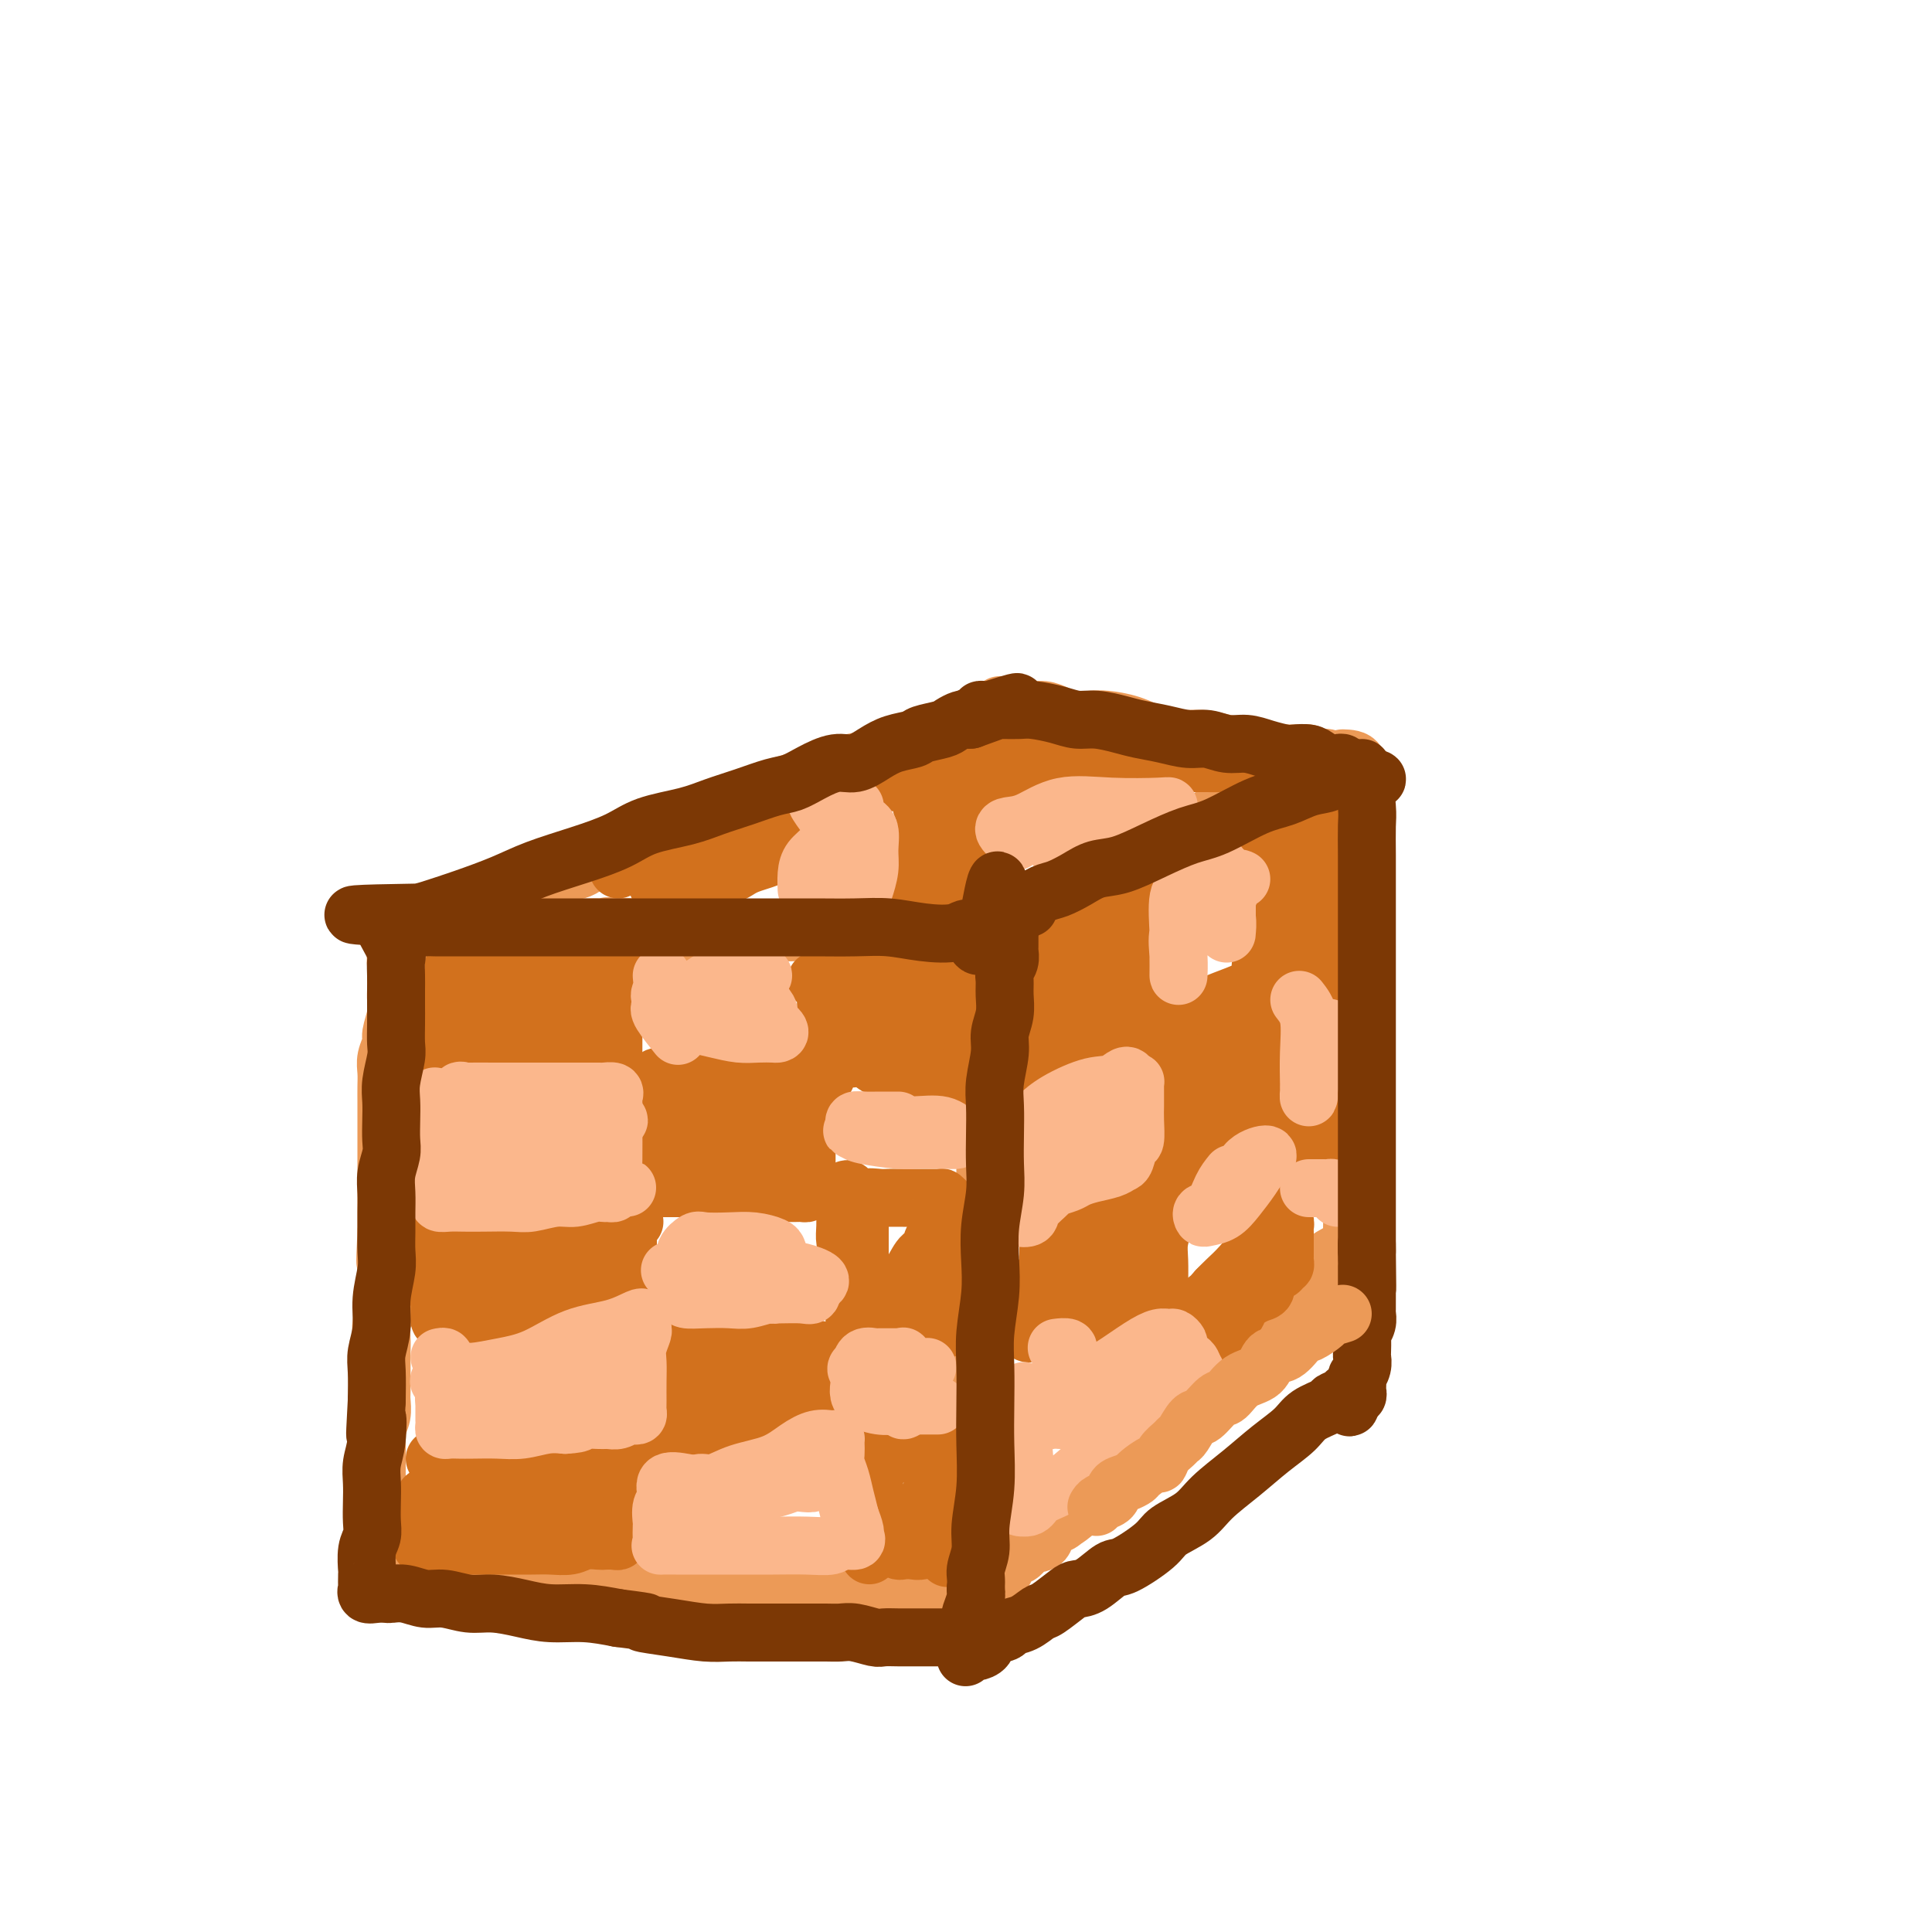 <svg viewBox='0 0 400 400' version='1.1' xmlns='http://www.w3.org/2000/svg' xmlns:xlink='http://www.w3.org/1999/xlink'><g fill='none' stroke='#EC9A57' stroke-width='12' stroke-linecap='round' stroke-linejoin='round'><path d='M83,196c-0.423,0.675 -0.845,1.350 -1,2c-0.155,0.650 -0.042,1.276 0,2c0.042,0.724 0.012,1.547 0,2c-0.012,0.453 -0.007,0.538 0,1c0.007,0.462 0.017,1.302 0,2c-0.017,0.698 -0.061,1.254 0,2c0.061,0.746 0.227,1.683 0,3c-0.227,1.317 -0.845,3.013 -1,4c-0.155,0.987 0.155,1.266 0,2c-0.155,0.734 -0.774,1.925 -1,3c-0.226,1.075 -0.061,2.034 0,3c0.061,0.966 0.016,1.938 0,3c-0.016,1.062 -0.004,2.213 0,3c0.004,0.787 0.001,1.208 0,2c-0.001,0.792 -0.000,1.954 0,3c0.000,1.046 0.000,1.976 0,3c-0.000,1.024 -0.000,2.143 0,3c0.000,0.857 0.000,1.454 0,2c-0.000,0.546 -0.000,1.042 0,2c0.000,0.958 0.000,2.378 0,3c-0.000,0.622 -0.000,0.445 0,1c0.000,0.555 0.000,1.842 0,3c-0.000,1.158 -0.000,2.188 0,3c0.000,0.812 0.000,1.406 0,2'/><path d='M80,255c-0.464,9.933 -0.125,5.265 0,4c0.125,-1.265 0.034,0.871 0,2c-0.034,1.129 -0.013,1.250 0,2c0.013,0.750 0.018,2.129 0,3c-0.018,0.871 -0.057,1.233 0,2c0.057,0.767 0.212,1.939 0,3c-0.212,1.061 -0.789,2.012 -1,3c-0.211,0.988 -0.057,2.012 0,3c0.057,0.988 0.015,1.941 0,3c-0.015,1.059 -0.003,2.226 0,3c0.003,0.774 -0.003,1.155 0,2c0.003,0.845 0.015,2.154 0,3c-0.015,0.846 -0.057,1.227 0,2c0.057,0.773 0.211,1.936 0,3c-0.211,1.064 -0.789,2.028 -1,3c-0.211,0.972 -0.057,1.951 0,3c0.057,1.049 0.015,2.168 0,3c-0.015,0.832 -0.004,1.378 0,2c0.004,0.622 0.001,1.321 0,2c-0.001,0.679 -0.000,1.338 0,2c0.000,0.662 0.000,1.328 0,2c-0.000,0.672 -0.000,1.350 0,2c0.000,0.650 0.000,1.273 0,2c-0.000,0.727 -0.000,1.557 0,2c0.000,0.443 0.000,0.500 0,1c-0.000,0.500 -0.000,1.443 0,2c0.000,0.557 0.000,0.726 0,1c-0.000,0.274 -0.000,0.651 0,1c0.000,0.349 0.000,0.671 0,1c-0.000,0.329 -0.000,0.665 0,1c0.000,0.335 0.000,0.667 0,1'/><path d='M78,324c-0.356,10.901 -0.247,3.653 0,1c0.247,-2.653 0.632,-0.711 1,0c0.368,0.711 0.719,0.190 1,0c0.281,-0.190 0.491,-0.051 1,0c0.509,0.051 1.318,0.013 2,0c0.682,-0.013 1.238,0.001 2,0c0.762,-0.001 1.729,-0.015 3,0c1.271,0.015 2.846,0.061 4,0c1.154,-0.061 1.886,-0.227 3,0c1.114,0.227 2.609,0.849 4,1c1.391,0.151 2.678,-0.170 4,0c1.322,0.170 2.678,0.829 4,1c1.322,0.171 2.610,-0.147 4,0c1.390,0.147 2.883,0.757 4,1c1.117,0.243 1.859,0.118 3,0c1.141,-0.118 2.682,-0.228 4,0c1.318,0.228 2.413,0.793 4,1c1.587,0.207 3.666,0.055 5,0c1.334,-0.055 1.921,-0.015 3,0c1.079,0.015 2.648,0.004 4,0c1.352,-0.004 2.487,-0.001 4,0c1.513,0.001 3.406,0.000 5,0c1.594,-0.000 2.891,-0.000 4,0c1.109,0.000 2.031,0.000 3,0c0.969,-0.000 1.984,-0.000 3,0'/><path d='M157,329c12.744,0.773 5.105,0.207 3,0c-2.105,-0.207 1.324,-0.055 3,0c1.676,0.055 1.600,0.015 2,0c0.400,-0.015 1.276,-0.003 3,0c1.724,0.003 4.297,-0.003 6,0c1.703,0.003 2.537,0.015 3,0c0.463,-0.015 0.557,-0.057 1,0c0.443,0.057 1.236,0.211 2,0c0.764,-0.211 1.500,-0.789 2,-1c0.500,-0.211 0.763,-0.057 1,0c0.237,0.057 0.449,0.015 1,0c0.551,-0.015 1.442,-0.004 2,0c0.558,0.004 0.782,0.001 1,0c0.218,-0.001 0.431,-0.001 1,0c0.569,0.001 1.496,0.001 2,0c0.504,-0.001 0.586,-0.003 1,0c0.414,0.003 1.158,0.012 2,0c0.842,-0.012 1.780,-0.045 2,0c0.220,0.045 -0.277,0.169 0,0c0.277,-0.169 1.328,-0.632 2,-1c0.672,-0.368 0.964,-0.643 1,-1c0.036,-0.357 -0.184,-0.797 0,-1c0.184,-0.203 0.771,-0.168 1,0c0.229,0.168 0.100,0.468 0,0c-0.100,-0.468 -0.171,-1.705 0,-3c0.171,-1.295 0.586,-2.647 1,-4'/><path d='M200,318c0.415,-2.621 -0.046,-4.672 0,-7c0.046,-2.328 0.600,-4.933 1,-8c0.400,-3.067 0.647,-6.596 1,-9c0.353,-2.404 0.813,-3.682 1,-5c0.187,-1.318 0.103,-2.677 0,-4c-0.103,-1.323 -0.224,-2.610 0,-4c0.224,-1.390 0.792,-2.882 1,-4c0.208,-1.118 0.056,-1.863 0,-3c-0.056,-1.137 -0.015,-2.665 0,-4c0.015,-1.335 0.004,-2.475 0,-4c-0.004,-1.525 -0.001,-3.435 0,-5c0.001,-1.565 0.000,-2.785 0,-4c-0.000,-1.215 -0.000,-2.425 0,-4c0.000,-1.575 0.000,-3.516 0,-5c-0.000,-1.484 -0.000,-2.512 0,-4c0.000,-1.488 0.000,-3.436 0,-5c-0.000,-1.564 -0.000,-2.744 0,-4c0.000,-1.256 0.000,-2.587 0,-4c-0.000,-1.413 -0.000,-2.909 0,-4c0.000,-1.091 0.000,-1.777 0,-3c-0.000,-1.223 -0.000,-2.984 0,-4c0.000,-1.016 0.000,-1.288 0,-2c-0.000,-0.712 -0.000,-1.863 0,-3c0.000,-1.137 0.000,-2.259 0,-3c-0.000,-0.741 -0.000,-1.102 0,-2c0.000,-0.898 0.000,-2.335 0,-3c-0.000,-0.665 -0.000,-0.559 0,-1c0.000,-0.441 0.000,-1.427 0,-2c-0.000,-0.573 -0.000,-0.731 0,-1c0.000,-0.269 0.000,-0.648 0,-1c0.000,-0.352 0.000,-0.676 0,-1'/><path d='M204,201c0.000,-11.957 0.001,-3.849 0,-1c-0.001,2.849 -0.003,0.438 0,-1c0.003,-1.438 0.012,-1.902 0,-2c-0.012,-0.098 -0.044,0.170 0,0c0.044,-0.170 0.163,-0.778 0,-1c-0.163,-0.222 -0.609,-0.058 -1,0c-0.391,0.058 -0.728,0.012 -1,0c-0.272,-0.012 -0.480,0.012 -1,0c-0.520,-0.012 -1.352,-0.060 -2,0c-0.648,0.060 -1.112,0.227 -2,0c-0.888,-0.227 -2.199,-0.849 -4,-1c-1.801,-0.151 -4.092,0.170 -6,0c-1.908,-0.170 -3.434,-0.830 -5,-1c-1.566,-0.170 -3.174,0.151 -5,0c-1.826,-0.151 -3.870,-0.772 -6,-1c-2.130,-0.228 -4.345,-0.061 -6,0c-1.655,0.061 -2.749,0.016 -4,0c-1.251,-0.016 -2.660,-0.003 -4,0c-1.340,0.003 -2.612,-0.003 -4,0c-1.388,0.003 -2.892,0.015 -4,0c-1.108,-0.015 -1.819,-0.056 -3,0c-1.181,0.056 -2.832,0.211 -4,0c-1.168,-0.211 -1.853,-0.788 -3,-1c-1.147,-0.212 -2.756,-0.061 -4,0c-1.244,0.061 -2.122,0.030 -3,0'/><path d='M132,192c-10.200,-0.464 -5.201,-0.124 -4,0c1.201,0.124 -1.395,0.033 -3,0c-1.605,-0.033 -2.218,-0.009 -3,0c-0.782,0.009 -1.732,0.002 -3,0c-1.268,-0.002 -2.855,-0.001 -4,0c-1.145,0.001 -1.848,0.000 -3,0c-1.152,-0.000 -2.755,-0.000 -4,0c-1.245,0.000 -2.134,0.000 -3,0c-0.866,-0.000 -1.709,-0.000 -3,0c-1.291,0.000 -3.028,-0.000 -4,0c-0.972,0.000 -1.177,0.000 -2,0c-0.823,-0.000 -2.262,-0.000 -3,0c-0.738,0.000 -0.774,0.000 -1,0c-0.226,-0.000 -0.642,-0.000 -1,0c-0.358,0.000 -0.660,0.001 -1,0c-0.340,-0.001 -0.720,-0.003 -1,0c-0.280,0.003 -0.461,0.012 -1,0c-0.539,-0.012 -1.434,-0.046 -2,0c-0.566,0.046 -0.801,0.171 -1,0c-0.199,-0.171 -0.363,-0.637 0,-1c0.363,-0.363 1.252,-0.623 2,-1c0.748,-0.377 1.355,-0.871 2,-1c0.645,-0.129 1.327,0.106 2,0c0.673,-0.106 1.336,-0.553 2,-1'/><path d='M93,188c1.753,-0.815 2.634,-0.853 4,-1c1.366,-0.147 3.215,-0.405 5,-1c1.785,-0.595 3.506,-1.528 5,-2c1.494,-0.472 2.762,-0.484 4,-1c1.238,-0.516 2.448,-1.537 4,-2c1.552,-0.463 3.448,-0.368 5,-1c1.552,-0.632 2.761,-1.990 4,-3c1.239,-1.010 2.509,-1.673 4,-2c1.491,-0.327 3.202,-0.318 5,-1c1.798,-0.682 3.682,-2.056 6,-3c2.318,-0.944 5.071,-1.460 7,-2c1.929,-0.540 3.036,-1.104 5,-2c1.964,-0.896 4.787,-2.123 7,-3c2.213,-0.877 3.815,-1.404 6,-2c2.185,-0.596 4.951,-1.262 7,-2c2.049,-0.738 3.381,-1.546 5,-2c1.619,-0.454 3.526,-0.552 5,-1c1.474,-0.448 2.516,-1.247 4,-2c1.484,-0.753 3.409,-1.459 5,-2c1.591,-0.541 2.847,-0.915 4,-1c1.153,-0.085 2.204,0.121 3,0c0.796,-0.121 1.337,-0.569 2,-1c0.663,-0.431 1.448,-0.847 2,-1c0.552,-0.153 0.872,-0.044 1,0c0.128,0.044 0.064,0.022 0,0'/><path d='M208,191c1.555,-0.857 3.110,-1.714 4,-2c0.890,-0.286 1.116,-0.001 2,0c0.884,0.001 2.427,-0.283 4,-1c1.573,-0.717 3.178,-1.868 5,-3c1.822,-1.132 3.862,-2.247 6,-3c2.138,-0.753 4.375,-1.146 6,-2c1.625,-0.854 2.639,-2.168 4,-3c1.361,-0.832 3.070,-1.180 4,-2c0.930,-0.820 1.081,-2.111 2,-3c0.919,-0.889 2.606,-1.376 4,-2c1.394,-0.624 2.495,-1.386 4,-2c1.505,-0.614 3.413,-1.082 5,-2c1.587,-0.918 2.854,-2.287 5,-3c2.146,-0.713 5.173,-0.769 7,-1c1.827,-0.231 2.455,-0.636 3,-1c0.545,-0.364 1.006,-0.686 2,-1c0.994,-0.314 2.522,-0.619 3,-1c0.478,-0.381 -0.094,-0.838 0,-1c0.094,-0.162 0.854,-0.030 1,0c0.146,0.030 -0.322,-0.044 -1,0c-0.678,0.044 -1.567,0.204 -2,0c-0.433,-0.204 -0.409,-0.773 -1,-1c-0.591,-0.227 -1.795,-0.114 -3,0'/><path d='M272,157c-0.996,-0.537 -0.484,-0.879 -1,-1c-0.516,-0.121 -2.058,-0.021 -3,0c-0.942,0.021 -1.283,-0.037 -2,0c-0.717,0.037 -1.811,0.168 -3,0c-1.189,-0.168 -2.473,-0.636 -4,-1c-1.527,-0.364 -3.295,-0.626 -5,-1c-1.705,-0.374 -3.345,-0.860 -5,-1c-1.655,-0.140 -3.323,0.068 -5,0c-1.677,-0.068 -3.362,-0.410 -5,-1c-1.638,-0.590 -3.229,-1.429 -5,-2c-1.771,-0.571 -3.723,-0.875 -5,-1c-1.277,-0.125 -1.878,-0.071 -3,0c-1.122,0.071 -2.765,0.159 -4,0c-1.235,-0.159 -2.060,-0.564 -3,-1c-0.940,-0.436 -1.993,-0.901 -3,-1c-1.007,-0.099 -1.969,0.170 -3,0c-1.031,-0.170 -2.132,-0.777 -3,-1c-0.868,-0.223 -1.503,-0.060 -2,0c-0.497,0.060 -0.856,0.017 -1,0c-0.144,-0.017 -0.072,-0.009 0,0'/><path d='M278,157c1.268,0.043 2.536,0.086 3,1c0.464,0.914 0.124,2.698 0,4c-0.124,1.302 -0.033,2.123 0,3c0.033,0.877 0.009,1.811 0,3c-0.009,1.189 -0.002,2.632 0,4c0.002,1.368 0.001,2.661 0,4c-0.001,1.339 -0.000,2.724 0,4c0.000,1.276 0.000,2.444 0,4c-0.000,1.556 0.000,3.500 0,5c-0.000,1.500 -0.000,2.557 0,4c0.000,1.443 0.001,3.274 0,5c-0.001,1.726 -0.004,3.347 0,5c0.004,1.653 0.015,3.338 0,5c-0.015,1.662 -0.057,3.300 0,5c0.057,1.700 0.211,3.460 0,5c-0.211,1.540 -0.789,2.859 -1,4c-0.211,1.141 -0.057,2.106 0,3c0.057,0.894 0.015,1.719 0,3c-0.015,1.281 -0.004,3.017 0,4c0.004,0.983 0.001,1.211 0,2c-0.001,0.789 -0.000,2.137 0,3c0.000,0.863 0.000,1.242 0,2c-0.000,0.758 -0.000,1.896 0,3c0.000,1.104 0.000,2.172 0,3c-0.000,0.828 -0.000,1.414 0,2'/><path d='M280,247c-0.155,14.356 -0.041,5.744 0,3c0.041,-2.744 0.011,0.378 0,2c-0.011,1.622 -0.002,1.744 0,2c0.002,0.256 -0.003,0.647 0,1c0.003,0.353 0.013,0.668 0,1c-0.013,0.332 -0.048,0.681 0,1c0.048,0.319 0.181,0.609 0,1c-0.181,0.391 -0.676,0.882 -1,1c-0.324,0.118 -0.476,-0.138 -1,0c-0.524,0.138 -1.420,0.670 -2,1c-0.580,0.330 -0.845,0.457 -1,1c-0.155,0.543 -0.201,1.502 -1,2c-0.799,0.498 -2.351,0.533 -3,1c-0.649,0.467 -0.393,1.364 -1,2c-0.607,0.636 -2.075,1.012 -3,2c-0.925,0.988 -1.308,2.588 -2,4c-0.692,1.412 -1.693,2.636 -3,4c-1.307,1.364 -2.918,2.867 -4,4c-1.082,1.133 -1.633,1.897 -3,3c-1.367,1.103 -3.548,2.545 -5,4c-1.452,1.455 -2.174,2.921 -3,4c-0.826,1.079 -1.757,1.770 -3,3c-1.243,1.230 -2.798,3.000 -4,4c-1.202,1.000 -2.051,1.229 -3,2c-0.949,0.771 -1.997,2.083 -3,3c-1.003,0.917 -1.962,1.439 -3,2c-1.038,0.561 -2.154,1.160 -3,2c-0.846,0.840 -1.423,1.920 -2,3'/><path d='M226,310c-9.186,8.474 -5.151,3.158 -4,2c1.151,-1.158 -0.582,1.840 -2,3c-1.418,1.160 -2.521,0.480 -3,1c-0.479,0.520 -0.334,2.238 -1,3c-0.666,0.762 -2.143,0.568 -3,1c-0.857,0.432 -1.095,1.489 -2,2c-0.905,0.511 -2.477,0.477 -3,1c-0.523,0.523 0.004,1.604 0,2c-0.004,0.396 -0.540,0.107 -1,0c-0.460,-0.107 -0.846,-0.030 -1,0c-0.154,0.030 -0.077,0.015 0,0'/></g>
<g fill='none' stroke='#D2711D' stroke-width='12' stroke-linecap='round' stroke-linejoin='round'><path d='M94,204c0.000,-1.786 0.000,-3.573 0,-4c0.000,-0.427 0.000,0.504 0,1c0.000,0.496 0.000,0.556 0,1c0.000,0.444 0.000,1.271 0,2c0.000,0.729 0.000,1.360 0,2c0.000,0.640 0.000,1.288 0,2c0.000,0.712 0.000,1.486 0,2c0.000,0.514 0.000,0.768 0,1c0.000,0.232 0.000,0.443 0,1c0.000,0.557 -0.000,1.459 0,2c0.000,0.541 0.000,0.722 0,1c0.000,0.278 0.000,0.652 0,1c0.000,0.348 0.000,0.671 0,1c0.000,0.329 0.000,0.666 0,1c0.000,0.334 0.000,0.667 0,1c-0.000,0.333 0.000,0.667 0,1'/><path d='M94,220c-0.001,3.272 -0.002,1.451 0,1c0.002,-0.451 0.007,0.468 0,1c-0.007,0.532 -0.027,0.679 0,1c0.027,0.321 0.100,0.817 0,1c-0.100,0.183 -0.373,0.053 0,0c0.373,-0.053 1.390,-0.028 2,0c0.610,0.028 0.812,0.059 2,0c1.188,-0.059 3.363,-0.208 5,0c1.637,0.208 2.736,0.774 4,1c1.264,0.226 2.692,0.113 4,0c1.308,-0.113 2.497,-0.227 4,0c1.503,0.227 3.321,0.795 5,1c1.679,0.205 3.221,0.048 4,0c0.779,-0.048 0.797,0.012 1,0c0.203,-0.012 0.590,-0.096 1,0c0.410,0.096 0.841,0.372 1,0c0.159,-0.372 0.045,-1.392 0,-2c-0.045,-0.608 -0.023,-0.804 0,-1'/><path d='M127,223c0.000,-1.055 0.000,-2.193 0,-3c-0.000,-0.807 -0.000,-1.284 0,-2c0.000,-0.716 0.000,-1.672 0,-3c-0.000,-1.328 -0.000,-3.029 0,-4c0.000,-0.971 0.000,-1.212 0,-2c-0.000,-0.788 -0.000,-2.123 0,-3c0.000,-0.877 0.001,-1.297 0,-2c-0.001,-0.703 -0.003,-1.691 0,-2c0.003,-0.309 0.012,0.061 0,0c-0.012,-0.061 -0.046,-0.552 0,-1c0.046,-0.448 0.173,-0.852 0,-1c-0.173,-0.148 -0.645,-0.040 -1,0c-0.355,0.040 -0.591,0.011 -1,0c-0.409,-0.011 -0.990,-0.003 -1,0c-0.010,0.003 0.551,0.001 0,0c-0.551,-0.001 -2.216,-0.000 -3,0c-0.784,0.000 -0.688,0.000 -1,0c-0.312,-0.000 -1.032,-0.000 -2,0c-0.968,0.000 -2.184,0.000 -3,0c-0.816,-0.000 -1.230,-0.000 -2,0c-0.770,0.000 -1.894,0.000 -3,0c-1.106,-0.000 -2.194,-0.000 -3,0c-0.806,0.000 -1.329,0.000 -2,0c-0.671,-0.000 -1.489,-0.000 -2,0c-0.511,0.000 -0.714,0.000 -1,0c-0.286,-0.000 -0.653,-0.000 -1,0c-0.347,0.000 -0.673,0.000 -1,0'/><path d='M100,200c-4.256,0.000 -2.397,0.000 -2,0c0.397,-0.000 -0.668,-0.001 -1,0c-0.332,0.001 0.069,0.003 0,0c-0.069,-0.003 -0.607,-0.011 -1,0c-0.393,0.011 -0.640,0.040 -1,0c-0.360,-0.040 -0.832,-0.149 -1,0c-0.168,0.149 -0.031,0.555 0,1c0.031,0.445 -0.044,0.931 0,1c0.044,0.069 0.208,-0.277 0,0c-0.208,0.277 -0.788,1.176 -1,2c-0.212,0.824 -0.057,1.571 0,2c0.057,0.429 0.015,0.539 0,1c-0.015,0.461 -0.004,1.271 0,2c0.004,0.729 0.001,1.375 0,2c-0.001,0.625 0.001,1.228 0,2c-0.001,0.772 -0.004,1.712 0,2c0.004,0.288 0.015,-0.077 0,0c-0.015,0.077 -0.057,0.594 0,1c0.057,0.406 0.211,0.700 0,1c-0.211,0.300 -0.789,0.605 -1,1c-0.211,0.395 -0.057,0.879 0,1c0.057,0.121 0.015,-0.122 0,0c-0.015,0.122 -0.004,0.610 0,1c0.004,0.390 0.001,0.683 0,1c-0.001,0.317 -0.001,0.659 0,1'/><path d='M92,222c-0.058,3.403 0.795,0.912 1,0c0.205,-0.912 -0.240,-0.244 0,0c0.240,0.244 1.165,0.065 2,0c0.835,-0.065 1.579,-0.018 2,0c0.421,0.018 0.520,0.005 1,0c0.480,-0.005 1.340,-0.001 2,0c0.660,0.001 1.121,0.000 2,0c0.879,-0.000 2.176,-0.000 3,0c0.824,0.000 1.176,0.000 2,0c0.824,-0.000 2.119,-0.000 3,0c0.881,0.000 1.349,0.000 2,0c0.651,-0.000 1.484,-0.000 2,0c0.516,0.000 0.715,0.000 1,0c0.285,-0.000 0.655,-0.000 1,0c0.345,0.000 0.666,0.000 1,0c0.334,-0.000 0.681,-0.000 1,0c0.319,0.000 0.610,0.000 1,0c0.390,-0.000 0.878,-0.000 1,0c0.122,0.000 -0.122,0.000 0,0c0.122,-0.000 0.610,-0.000 1,0c0.390,0.000 0.683,0.000 1,0c0.317,-0.000 0.659,-0.000 1,0'/><path d='M123,222c4.796,-0.092 1.285,-0.324 0,-1c-1.285,-0.676 -0.345,-1.798 0,-2c0.345,-0.202 0.096,0.517 0,0c-0.096,-0.517 -0.040,-2.270 0,-3c0.040,-0.730 0.063,-0.437 0,-1c-0.063,-0.563 -0.213,-1.983 0,-3c0.213,-1.017 0.789,-1.631 1,-2c0.211,-0.369 0.056,-0.494 0,-1c-0.056,-0.506 -0.014,-1.392 0,-2c0.014,-0.608 0.001,-0.937 0,-1c-0.001,-0.063 0.009,0.141 0,0c-0.009,-0.141 -0.036,-0.626 0,-1c0.036,-0.374 0.135,-0.636 0,-1c-0.135,-0.364 -0.503,-0.830 -1,-1c-0.497,-0.170 -1.124,-0.042 -2,0c-0.876,0.042 -2.001,0.000 -3,0c-0.999,-0.000 -1.872,0.042 -3,0c-1.128,-0.042 -2.509,-0.169 -4,0c-1.491,0.169 -3.090,0.633 -4,1c-0.910,0.367 -1.130,0.637 -2,1c-0.870,0.363 -2.392,0.818 -3,1c-0.608,0.182 -0.304,0.091 0,0'/><path d='M102,206c-3.415,0.641 -1.451,0.744 -1,1c0.451,0.256 -0.611,0.664 -1,1c-0.389,0.336 -0.104,0.601 0,1c0.104,0.399 0.027,0.933 0,1c-0.027,0.067 -0.003,-0.333 0,0c0.003,0.333 -0.014,1.400 0,2c0.014,0.600 0.060,0.734 0,1c-0.060,0.266 -0.226,0.662 0,1c0.226,0.338 0.846,0.616 1,1c0.154,0.384 -0.156,0.873 0,1c0.156,0.127 0.780,-0.110 1,0c0.220,0.110 0.038,0.565 0,1c-0.038,0.435 0.068,0.849 0,1c-0.068,0.151 -0.311,0.041 0,0c0.311,-0.041 1.175,-0.011 2,0c0.825,0.011 1.610,0.004 2,0c0.390,-0.004 0.385,-0.004 1,0c0.615,0.004 1.851,0.011 3,0c1.149,-0.011 2.210,-0.040 3,0c0.790,0.040 1.308,0.151 2,0c0.692,-0.151 1.559,-0.562 2,-1c0.441,-0.438 0.458,-0.901 1,-1c0.542,-0.099 1.609,0.167 2,0c0.391,-0.167 0.105,-0.766 0,-1c-0.105,-0.234 -0.028,-0.101 0,0c0.028,0.101 0.008,0.172 0,0c-0.008,-0.172 -0.004,-0.586 0,-1'/><path d='M120,214c2.928,-0.635 1.247,-0.223 0,0c-1.247,0.223 -2.060,0.256 -3,0c-0.940,-0.256 -2.006,-0.801 -3,-1c-0.994,-0.199 -1.915,-0.053 -3,0c-1.085,0.053 -2.333,0.014 -3,0c-0.667,-0.014 -0.752,-0.004 -1,0c-0.248,0.004 -0.658,0.001 -1,0c-0.342,-0.001 -0.614,-0.001 0,0c0.614,0.001 2.115,0.001 3,0c0.885,-0.001 1.154,-0.004 2,0c0.846,0.004 2.268,0.015 3,0c0.732,-0.015 0.773,-0.056 1,0c0.227,0.056 0.639,0.207 1,0c0.361,-0.207 0.671,-0.774 1,-1c0.329,-0.226 0.677,-0.113 1,0c0.323,0.113 0.623,0.226 1,0c0.377,-0.226 0.832,-0.792 1,-1c0.168,-0.208 0.048,-0.060 0,0c-0.048,0.060 -0.024,0.030 0,0'/><path d='M89,254c1.529,0.000 3.058,0.000 4,0c0.942,-0.000 1.298,-0.000 2,0c0.702,0.000 1.748,0.000 3,0c1.252,-0.000 2.708,-0.000 4,0c1.292,0.000 2.421,0.001 4,0c1.579,-0.001 3.610,-0.004 5,0c1.390,0.004 2.141,0.015 3,0c0.859,-0.015 1.827,-0.057 3,0c1.173,0.057 2.552,0.211 3,0c0.448,-0.211 -0.034,-0.789 0,-1c0.034,-0.211 0.582,-0.057 1,0c0.418,0.057 0.704,0.015 1,0c0.296,-0.015 0.603,-0.004 1,0c0.397,0.004 0.884,0.001 1,0c0.116,-0.001 -0.140,-0.000 0,0c0.140,0.000 0.677,0.000 1,0c0.323,-0.000 0.433,-0.000 1,0c0.567,0.000 1.591,0.000 2,0c0.409,-0.000 0.205,-0.000 0,0'/><path d='M128,253c6.199,-0.137 2.197,0.022 1,0c-1.197,-0.022 0.411,-0.224 1,0c0.589,0.224 0.158,0.875 0,1c-0.158,0.125 -0.042,-0.275 0,0c0.042,0.275 0.011,1.225 0,2c-0.011,0.775 -0.003,1.375 0,2c0.003,0.625 0.001,1.274 0,2c-0.001,0.726 -0.000,1.527 0,2c0.000,0.473 0.000,0.616 0,1c-0.000,0.384 -0.000,1.007 0,2c0.000,0.993 -0.000,2.356 0,3c0.000,0.644 0.000,0.568 0,1c-0.000,0.432 -0.000,1.372 0,2c0.000,0.628 0.001,0.942 0,1c-0.001,0.058 -0.003,-0.142 0,0c0.003,0.142 0.013,0.627 0,1c-0.013,0.373 -0.048,0.636 0,1c0.048,0.364 0.178,0.830 0,1c-0.178,0.170 -0.663,0.046 -1,0c-0.337,-0.046 -0.525,-0.013 -1,0c-0.475,0.013 -1.238,0.007 -2,0'/><path d='M126,275c-0.847,0.155 -0.963,0.041 -2,0c-1.037,-0.041 -2.994,-0.011 -4,0c-1.006,0.011 -1.060,0.003 -2,0c-0.940,-0.003 -2.766,-0.001 -4,0c-1.234,0.001 -1.878,0.000 -3,0c-1.122,-0.000 -2.724,-0.000 -4,0c-1.276,0.000 -2.227,0.000 -3,0c-0.773,-0.000 -1.369,-0.000 -2,0c-0.631,0.000 -1.296,0.000 -2,0c-0.704,-0.000 -1.445,-0.000 -2,0c-0.555,0.000 -0.922,0.000 -1,0c-0.078,-0.000 0.133,-0.001 0,0c-0.133,0.001 -0.610,0.002 -1,0c-0.390,-0.002 -0.692,-0.008 -1,0c-0.308,0.008 -0.623,0.029 -1,0c-0.377,-0.029 -0.818,-0.108 -1,0c-0.182,0.108 -0.105,0.402 0,0c0.105,-0.402 0.239,-1.502 0,-2c-0.239,-0.498 -0.853,-0.394 -1,-1c-0.147,-0.606 0.171,-1.921 0,-3c-0.171,-1.079 -0.830,-1.923 -1,-3c-0.170,-1.077 0.151,-2.386 0,-3c-0.151,-0.614 -0.772,-0.532 -1,-1c-0.228,-0.468 -0.061,-1.486 0,-2c0.061,-0.514 0.016,-0.523 0,-1c-0.016,-0.477 -0.005,-1.422 0,-2c0.005,-0.578 0.002,-0.789 0,-1'/><path d='M90,256c-0.209,-2.938 1.269,-0.785 2,0c0.731,0.785 0.715,0.200 2,0c1.285,-0.200 3.870,-0.016 6,0c2.130,0.016 3.806,-0.135 6,0c2.194,0.135 4.905,0.558 7,1c2.095,0.442 3.572,0.903 5,1c1.428,0.097 2.807,-0.170 4,0c1.193,0.170 2.199,0.778 3,1c0.801,0.222 1.396,0.059 2,0c0.604,-0.059 1.217,-0.012 1,0c-0.217,0.012 -1.262,-0.009 -2,0c-0.738,0.009 -1.167,0.049 -2,0c-0.833,-0.049 -2.070,-0.186 -4,0c-1.930,0.186 -4.552,0.695 -7,1c-2.448,0.305 -4.723,0.406 -7,1c-2.277,0.594 -4.558,1.679 -6,2c-1.442,0.321 -2.045,-0.124 -3,0c-0.955,0.124 -2.261,0.818 -3,1c-0.739,0.182 -0.911,-0.147 -1,0c-0.089,0.147 -0.096,0.771 0,1c0.096,0.229 0.295,0.062 1,0c0.705,-0.062 1.916,-0.018 3,0c1.084,0.018 2.042,0.009 3,0'/><path d='M100,265c1.634,0.155 2.719,0.041 4,0c1.281,-0.041 2.759,-0.011 4,0c1.241,0.011 2.244,0.003 3,0c0.756,-0.003 1.263,-0.001 3,0c1.737,0.001 4.703,-0.001 6,0c1.297,0.001 0.925,0.004 1,0c0.075,-0.004 0.598,-0.015 1,0c0.402,0.015 0.685,0.057 1,0c0.315,-0.057 0.663,-0.212 1,0c0.337,0.212 0.663,0.793 0,1c-0.663,0.207 -2.315,0.040 -4,0c-1.685,-0.040 -3.402,0.046 -5,0c-1.598,-0.046 -3.076,-0.224 -5,0c-1.924,0.224 -4.294,0.849 -6,1c-1.706,0.151 -2.748,-0.170 -4,0c-1.252,0.170 -2.714,0.833 -4,1c-1.286,0.167 -2.397,-0.163 -3,0c-0.603,0.163 -0.697,0.818 -1,1c-0.303,0.182 -0.813,-0.110 -1,0c-0.187,0.110 -0.050,0.621 0,1c0.050,0.379 0.013,0.627 0,1c-0.013,0.373 -0.004,0.870 0,1c0.004,0.130 0.001,-0.106 0,0c-0.001,0.106 -0.001,0.553 0,1'/><path d='M91,273c-0.099,0.791 0.655,0.268 1,0c0.345,-0.268 0.283,-0.282 1,0c0.717,0.282 2.214,0.860 3,1c0.786,0.140 0.860,-0.159 2,0c1.140,0.159 3.344,0.775 5,1c1.656,0.225 2.764,0.060 4,0c1.236,-0.060 2.601,-0.016 4,0c1.399,0.016 2.832,0.004 4,0c1.168,-0.004 2.071,-0.001 3,0c0.929,0.001 1.885,0.000 3,0c1.115,-0.000 2.390,-0.000 3,0c0.610,0.000 0.556,0.000 1,0c0.444,-0.000 1.387,-0.000 2,0c0.613,0.000 0.896,0.000 1,0c0.104,-0.000 0.030,-0.000 0,0c-0.030,0.000 -0.015,0.000 0,0'/><path d='M90,302c1.900,0.423 3.799,0.845 5,1c1.201,0.155 1.702,0.041 3,0c1.298,-0.041 3.391,-0.011 5,0c1.609,0.011 2.733,0.003 4,0c1.267,-0.003 2.676,-0.001 4,0c1.324,0.001 2.562,0.000 4,0c1.438,-0.000 3.076,-0.000 4,0c0.924,0.000 1.132,-0.000 2,0c0.868,0.000 2.394,0.000 3,0c0.606,-0.000 0.292,-0.002 1,0c0.708,0.002 2.438,0.006 3,0c0.562,-0.006 -0.046,-0.023 0,0c0.046,0.023 0.744,0.086 1,0c0.256,-0.086 0.069,-0.322 0,0c-0.069,0.322 -0.018,1.202 0,2c0.018,0.798 0.005,1.514 0,2c-0.005,0.486 -0.003,0.743 0,1'/><path d='M129,308c0.155,1.174 0.041,1.610 0,2c-0.041,0.390 -0.011,0.736 0,1c0.011,0.264 0.003,0.448 0,1c-0.003,0.552 0.000,1.471 0,2c-0.000,0.529 -0.004,0.666 0,1c0.004,0.334 0.016,0.864 0,1c-0.016,0.136 -0.059,-0.121 0,0c0.059,0.121 0.219,0.621 0,1c-0.219,0.379 -0.816,0.638 -1,1c-0.184,0.362 0.047,0.828 0,1c-0.047,0.172 -0.371,0.050 -1,0c-0.629,-0.050 -1.565,-0.027 -2,0c-0.435,0.027 -0.371,0.060 -1,0c-0.629,-0.060 -1.951,-0.212 -3,0c-1.049,0.212 -1.826,0.789 -3,1c-1.174,0.211 -2.745,0.057 -4,0c-1.255,-0.057 -2.194,-0.015 -4,0c-1.806,0.015 -4.477,0.004 -6,0c-1.523,-0.004 -1.896,-0.001 -3,0c-1.104,0.001 -2.940,0.000 -4,0c-1.060,-0.000 -1.345,-0.000 -2,0c-0.655,0.000 -1.681,0.000 -2,0c-0.319,-0.000 0.069,-0.000 0,0c-0.069,0.000 -0.596,0.000 -1,0c-0.404,-0.000 -0.687,-0.000 -1,0c-0.313,0.000 -0.657,0.000 -1,0'/><path d='M90,320c-5.679,-0.037 -1.378,-0.631 0,-1c1.378,-0.369 -0.167,-0.515 -1,-1c-0.833,-0.485 -0.955,-1.310 -1,-2c-0.045,-0.690 -0.012,-1.246 0,-2c0.012,-0.754 0.004,-1.705 0,-2c-0.004,-0.295 -0.003,0.066 0,0c0.003,-0.066 0.008,-0.557 0,-1c-0.008,-0.443 -0.028,-0.837 0,-1c0.028,-0.163 0.106,-0.096 1,0c0.894,0.096 2.605,0.222 4,0c1.395,-0.222 2.474,-0.792 4,-1c1.526,-0.208 3.498,-0.056 5,0c1.502,0.056 2.535,0.015 4,0c1.465,-0.015 3.363,-0.004 5,0c1.637,0.004 3.012,0.001 4,0c0.988,-0.001 1.590,-0.001 2,0c0.410,0.001 0.629,0.003 1,0c0.371,-0.003 0.893,-0.012 1,0c0.107,0.012 -0.200,0.044 -1,0c-0.800,-0.044 -2.091,-0.163 -4,0c-1.909,0.163 -4.434,0.607 -7,1c-2.566,0.393 -5.172,0.734 -7,1c-1.828,0.266 -2.877,0.456 -4,1c-1.123,0.544 -2.321,1.441 -3,2c-0.679,0.559 -0.840,0.779 -1,1'/><path d='M92,315c-4.214,0.924 -1.751,0.233 1,0c2.751,-0.233 5.788,-0.010 8,0c2.212,0.010 3.597,-0.193 5,0c1.403,0.193 2.824,0.784 4,1c1.176,0.216 2.109,0.058 3,0c0.891,-0.058 1.742,-0.016 2,0c0.258,0.016 -0.075,0.004 0,0c0.075,-0.004 0.559,-0.001 1,0c0.441,0.001 0.840,0.000 1,0c0.160,-0.000 0.080,-0.000 0,0'/><path d='M131,225c0.845,-0.322 1.691,-0.644 2,0c0.309,0.644 0.083,2.256 0,3c-0.083,0.744 -0.022,0.622 0,1c0.022,0.378 0.006,1.256 0,2c-0.006,0.744 -0.002,1.355 0,2c0.002,0.645 0.000,1.325 0,2c-0.000,0.675 -0.000,1.346 0,2c0.000,0.654 -0.000,1.292 0,2c0.000,0.708 0.000,1.486 0,2c-0.000,0.514 -0.001,0.765 0,1c0.001,0.235 0.003,0.455 0,1c-0.003,0.545 -0.013,1.414 0,2c0.013,0.586 0.047,0.889 0,1c-0.047,0.111 -0.175,0.030 0,0c0.175,-0.030 0.654,-0.008 1,0c0.346,0.008 0.560,0.002 1,0c0.440,-0.002 1.108,-0.001 2,0c0.892,0.001 2.009,0.000 3,0c0.991,-0.000 1.854,-0.000 3,0c1.146,0.000 2.573,0.000 4,0'/><path d='M147,246c2.871,0.094 3.048,-0.171 4,0c0.952,0.171 2.678,0.778 4,1c1.322,0.222 2.238,0.060 3,0c0.762,-0.060 1.370,-0.016 2,0c0.630,0.016 1.283,0.005 2,0c0.717,-0.005 1.499,-0.004 2,0c0.501,0.004 0.723,0.010 1,0c0.277,-0.010 0.610,-0.035 1,0c0.390,0.035 0.837,0.131 1,0c0.163,-0.131 0.044,-0.490 0,-1c-0.044,-0.510 -0.012,-1.171 0,-2c0.012,-0.829 0.003,-1.827 0,-3c-0.003,-1.173 -0.001,-2.523 0,-4c0.001,-1.477 0.000,-3.082 0,-4c-0.000,-0.918 0.000,-1.150 0,-2c-0.000,-0.850 -0.000,-2.318 0,-3c0.000,-0.682 0.002,-0.579 0,-1c-0.002,-0.421 -0.006,-1.367 0,-2c0.006,-0.633 0.022,-0.953 0,-1c-0.022,-0.047 -0.083,0.180 0,0c0.083,-0.180 0.309,-0.766 0,-1c-0.309,-0.234 -1.155,-0.117 -2,0'/><path d='M165,223c-0.334,-3.713 -1.169,-0.995 -2,0c-0.831,0.995 -1.657,0.267 -3,0c-1.343,-0.267 -3.202,-0.071 -5,0c-1.798,0.071 -3.533,0.019 -5,0c-1.467,-0.019 -2.665,-0.005 -4,0c-1.335,0.005 -2.807,0.000 -4,0c-1.193,-0.000 -2.109,0.003 -3,0c-0.891,-0.003 -1.759,-0.013 -2,0c-0.241,0.013 0.146,0.049 0,0c-0.146,-0.049 -0.824,-0.183 -1,0c-0.176,0.183 0.149,0.682 0,1c-0.149,0.318 -0.771,0.453 -1,1c-0.229,0.547 -0.064,1.504 0,2c0.064,0.496 0.028,0.531 0,1c-0.028,0.469 -0.046,1.372 0,2c0.046,0.628 0.156,0.980 0,2c-0.156,1.020 -0.579,2.708 -1,4c-0.421,1.292 -0.840,2.189 -1,3c-0.160,0.811 -0.061,1.537 0,2c0.061,0.463 0.082,0.661 0,1c-0.082,0.339 -0.269,0.817 0,1c0.269,0.183 0.993,0.070 2,0c1.007,-0.070 2.296,-0.099 4,0c1.704,0.099 3.821,0.325 6,0c2.179,-0.325 4.419,-1.200 6,-2c1.581,-0.800 2.503,-1.523 4,-2c1.497,-0.477 3.571,-0.708 5,-1c1.429,-0.292 2.215,-0.646 3,-1'/><path d='M163,237c2.938,-0.869 1.284,-0.041 1,0c-0.284,0.041 0.802,-0.706 1,-1c0.198,-0.294 -0.492,-0.135 -1,0c-0.508,0.135 -0.836,0.246 -2,0c-1.164,-0.246 -3.166,-0.851 -5,-1c-1.834,-0.149 -3.501,0.156 -5,0c-1.499,-0.156 -2.832,-0.774 -4,-1c-1.168,-0.226 -2.172,-0.060 -3,0c-0.828,0.060 -1.478,0.015 -2,0c-0.522,-0.015 -0.914,-0.001 -1,0c-0.086,0.001 0.135,-0.013 0,0c-0.135,0.013 -0.627,0.052 -1,0c-0.373,-0.052 -0.627,-0.195 -1,0c-0.373,0.195 -0.867,0.728 -1,1c-0.133,0.272 0.093,0.283 1,0c0.907,-0.283 2.494,-0.860 4,-1c1.506,-0.140 2.929,0.158 4,0c1.071,-0.158 1.788,-0.773 3,-1c1.212,-0.227 2.918,-0.065 4,0c1.082,0.065 1.541,0.032 2,0'/><path d='M157,233c2.969,-0.310 1.392,-0.085 1,0c-0.392,0.085 0.403,0.030 1,0c0.597,-0.030 0.997,-0.036 1,0c0.003,0.036 -0.391,0.113 -1,0c-0.609,-0.113 -1.433,-0.415 -2,0c-0.567,0.415 -0.876,1.547 -1,2c-0.124,0.453 -0.062,0.226 0,0'/><path d='M136,278c-0.423,1.235 -0.845,2.470 -1,3c-0.155,0.530 -0.042,0.355 0,1c0.042,0.645 0.012,2.111 0,3c-0.012,0.889 -0.006,1.201 0,2c0.006,0.799 0.012,2.084 0,3c-0.012,0.916 -0.041,1.464 0,2c0.041,0.536 0.153,1.062 0,2c-0.153,0.938 -0.570,2.290 -1,3c-0.430,0.710 -0.872,0.778 -1,1c-0.128,0.222 0.057,0.596 0,1c-0.057,0.404 -0.357,0.836 0,1c0.357,0.164 1.372,0.059 2,0c0.628,-0.059 0.869,-0.072 2,0c1.131,0.072 3.152,0.230 5,0c1.848,-0.230 3.523,-0.846 5,-1c1.477,-0.154 2.757,0.155 4,0c1.243,-0.155 2.450,-0.772 4,-1c1.550,-0.228 3.443,-0.065 5,0c1.557,0.065 2.779,0.033 4,0'/><path d='M164,298c5.444,-0.309 3.552,-0.083 3,0c-0.552,0.083 0.234,0.022 1,0c0.766,-0.022 1.512,-0.004 2,0c0.488,0.004 0.719,-0.004 1,0c0.281,0.004 0.611,0.020 1,0c0.389,-0.020 0.836,-0.076 1,0c0.164,0.076 0.044,0.284 0,0c-0.044,-0.284 -0.012,-1.059 0,-2c0.012,-0.941 0.003,-2.049 0,-3c-0.003,-0.951 -0.001,-1.746 0,-3c0.001,-1.254 0.000,-2.967 0,-4c-0.000,-1.033 -0.000,-1.386 0,-2c0.000,-0.614 0.000,-1.489 0,-2c-0.000,-0.511 -0.001,-0.659 0,-1c0.001,-0.341 0.005,-0.876 0,-1c-0.005,-0.124 -0.021,0.163 -1,0c-0.979,-0.163 -2.923,-0.776 -5,-1c-2.077,-0.224 -4.286,-0.060 -7,0c-2.714,0.060 -5.934,0.016 -9,0c-3.066,-0.016 -5.979,-0.004 -8,0c-2.021,0.004 -3.149,0.001 -4,0c-0.851,-0.001 -1.426,-0.001 -2,0'/><path d='M137,279c-6.098,-0.467 -3.342,-0.135 -2,0c1.342,0.135 1.269,0.074 2,0c0.731,-0.074 2.266,-0.159 4,0c1.734,0.159 3.666,0.563 5,1c1.334,0.437 2.069,0.905 3,1c0.931,0.095 2.059,-0.185 3,0c0.941,0.185 1.696,0.834 3,1c1.304,0.166 3.158,-0.153 4,0c0.842,0.153 0.673,0.777 1,1c0.327,0.223 1.149,0.045 2,0c0.851,-0.045 1.732,0.043 2,0c0.268,-0.043 -0.076,-0.216 0,0c0.076,0.216 0.574,0.823 1,1c0.426,0.177 0.782,-0.075 1,0c0.218,0.075 0.298,0.478 0,1c-0.298,0.522 -0.976,1.162 -3,2c-2.024,0.838 -5.395,1.874 -8,3c-2.605,1.126 -4.444,2.341 -6,3c-1.556,0.659 -2.830,0.762 -4,1c-1.170,0.238 -2.235,0.610 -3,1c-0.765,0.390 -1.230,0.798 -1,1c0.230,0.202 1.154,0.199 3,0c1.846,-0.199 4.612,-0.592 7,-1c2.388,-0.408 4.396,-0.831 6,-1c1.604,-0.169 2.802,-0.085 4,0'/><path d='M161,294c3.453,-0.152 2.585,-0.034 3,0c0.415,0.034 2.114,-0.018 3,0c0.886,0.018 0.960,0.106 1,0c0.040,-0.106 0.047,-0.406 0,-1c-0.047,-0.594 -0.147,-1.484 -1,-2c-0.853,-0.516 -2.459,-0.660 -4,-1c-1.541,-0.340 -3.016,-0.876 -5,-1c-1.984,-0.124 -4.478,0.163 -6,0c-1.522,-0.163 -2.071,-0.776 -3,-1c-0.929,-0.224 -2.239,-0.060 -3,0c-0.761,0.060 -0.974,0.016 0,0c0.974,-0.016 3.135,-0.005 4,0c0.865,0.005 0.432,0.002 0,0'/><path d='M179,297c0.845,1.479 1.691,2.959 2,4c0.309,1.041 0.083,1.645 0,2c-0.083,0.355 -0.022,0.462 0,1c0.022,0.538 0.006,1.506 0,2c-0.006,0.494 -0.002,0.514 0,1c0.002,0.486 0.000,1.440 0,2c-0.000,0.560 -0.000,0.728 0,1c0.000,0.272 0.000,0.650 0,1c-0.000,0.350 0.000,0.672 0,1c-0.000,0.328 -0.000,0.662 0,1c0.000,0.338 0.001,0.681 0,1c-0.001,0.319 -0.004,0.614 0,1c0.004,0.386 0.015,0.863 0,1c-0.015,0.137 -0.057,-0.066 0,0c0.057,0.066 0.211,0.401 0,1c-0.211,0.599 -0.789,1.462 -1,2c-0.211,0.538 -0.057,0.752 0,1c0.057,0.248 0.015,0.530 0,1c-0.015,0.470 -0.004,1.126 0,1c0.004,-0.126 0.001,-1.036 0,-2c-0.001,-0.964 -0.001,-1.982 0,-3'/><path d='M180,317c0.000,-1.704 0.000,-3.465 0,-5c-0.000,-1.535 -0.001,-2.846 0,-4c0.001,-1.154 0.003,-2.152 0,-3c-0.003,-0.848 -0.013,-1.548 0,-2c0.013,-0.452 0.048,-0.657 0,-1c-0.048,-0.343 -0.180,-0.824 0,-1c0.180,-0.176 0.671,-0.047 1,0c0.329,0.047 0.497,0.013 1,0c0.503,-0.013 1.342,-0.004 2,0c0.658,0.004 1.137,0.001 2,0c0.863,-0.001 2.112,-0.002 3,0c0.888,0.002 1.415,0.007 2,0c0.585,-0.007 1.229,-0.025 2,0c0.771,0.025 1.671,0.092 2,0c0.329,-0.092 0.088,-0.342 0,0c-0.088,0.342 -0.023,1.275 0,2c0.023,0.725 0.005,1.242 0,2c-0.005,0.758 0.002,1.756 0,3c-0.002,1.244 -0.015,2.735 0,4c0.015,1.265 0.056,2.303 0,3c-0.056,0.697 -0.211,1.053 0,2c0.211,0.947 0.788,2.486 1,3c0.212,0.514 0.061,0.004 0,0c-0.061,-0.004 -0.030,0.498 0,1'/><path d='M196,321c0.455,3.094 0.094,0.830 -1,0c-1.094,-0.830 -2.921,-0.226 -4,0c-1.079,0.226 -1.411,0.073 -2,0c-0.589,-0.073 -1.434,-0.066 -2,0c-0.566,0.066 -0.854,0.191 -1,0c-0.146,-0.191 -0.152,-0.698 0,-1c0.152,-0.302 0.460,-0.399 1,-1c0.540,-0.601 1.311,-1.704 2,-3c0.689,-1.296 1.295,-2.783 2,-4c0.705,-1.217 1.509,-2.162 2,-3c0.491,-0.838 0.667,-1.568 1,-2c0.333,-0.432 0.821,-0.566 1,-1c0.179,-0.434 0.048,-1.168 0,-1c-0.048,0.168 -0.013,1.238 0,2c0.013,0.762 0.004,1.218 0,2c-0.004,0.782 -0.002,1.891 0,3'/><path d='M195,312c0.000,1.115 0.000,0.901 0,1c0.000,0.099 0.000,0.511 0,1c0.000,0.489 0.000,1.055 0,1c0.000,-0.055 0.000,-0.730 0,-1c0.000,-0.270 0.000,-0.135 0,0'/><path d='M178,253c-0.000,0.766 -0.000,1.533 0,3c0.000,1.467 0.001,3.636 0,5c-0.001,1.364 -0.004,1.925 0,3c0.004,1.075 0.015,2.664 0,4c-0.015,1.336 -0.056,2.421 0,3c0.056,0.579 0.208,0.654 0,1c-0.208,0.346 -0.778,0.963 -1,1c-0.222,0.037 -0.098,-0.506 0,-2c0.098,-1.494 0.170,-3.938 0,-6c-0.170,-2.062 -0.581,-3.743 -1,-5c-0.419,-1.257 -0.844,-2.091 -1,-3c-0.156,-0.909 -0.042,-1.893 0,-3c0.042,-1.107 0.011,-2.338 0,-3c-0.011,-0.662 -0.003,-0.755 0,-1c0.003,-0.245 0.001,-0.641 0,-1c-0.001,-0.359 -0.000,-0.679 0,-1'/><path d='M175,248c-0.090,-3.558 1.186,-0.953 2,0c0.814,0.953 1.166,0.255 2,0c0.834,-0.255 2.149,-0.068 3,0c0.851,0.068 1.236,0.018 2,0c0.764,-0.018 1.906,-0.005 3,0c1.094,0.005 2.139,0.002 3,0c0.861,-0.002 1.536,-0.001 2,0c0.464,0.001 0.717,0.003 1,0c0.283,-0.003 0.597,-0.011 1,0c0.403,0.011 0.896,0.041 1,0c0.104,-0.041 -0.182,-0.152 0,0c0.182,0.152 0.832,0.568 1,1c0.168,0.432 -0.147,0.881 0,1c0.147,0.119 0.757,-0.093 1,0c0.243,0.093 0.118,0.489 0,1c-0.118,0.511 -0.228,1.137 0,2c0.228,0.863 0.793,1.964 1,3c0.207,1.036 0.055,2.008 0,3c-0.055,0.992 -0.015,2.006 0,3c0.015,0.994 0.004,1.969 0,3c-0.004,1.031 -0.001,2.118 0,3c0.001,0.882 0.001,1.561 0,2c-0.001,0.439 -0.003,0.640 0,1c0.003,0.360 0.011,0.880 0,1c-0.011,0.120 -0.041,-0.160 0,0c0.041,0.160 0.155,0.760 0,1c-0.155,0.240 -0.577,0.120 -1,0'/><path d='M197,273c0.014,3.713 -0.451,0.995 -1,0c-0.549,-0.995 -1.182,-0.267 -2,0c-0.818,0.267 -1.820,0.073 -3,0c-1.180,-0.073 -2.536,-0.023 -4,0c-1.464,0.023 -3.035,0.021 -4,0c-0.965,-0.021 -1.325,-0.060 -2,0c-0.675,0.060 -1.664,0.218 -2,0c-0.336,-0.218 -0.017,-0.811 0,-1c0.017,-0.189 -0.266,0.025 0,0c0.266,-0.025 1.082,-0.291 2,-1c0.918,-0.709 1.938,-1.863 3,-3c1.062,-1.137 2.164,-2.259 3,-3c0.836,-0.741 1.405,-1.101 2,-2c0.595,-0.899 1.217,-2.336 2,-3c0.783,-0.664 1.727,-0.556 2,-1c0.273,-0.444 -0.126,-1.441 0,-2c0.126,-0.559 0.779,-0.681 1,-1c0.221,-0.319 0.012,-0.837 0,-1c-0.012,-0.163 0.172,0.028 0,1c-0.172,0.972 -0.700,2.723 -1,4c-0.300,1.277 -0.371,2.079 -1,3c-0.629,0.921 -1.814,1.960 -3,3'/><path d='M189,266c-0.786,1.845 -0.750,1.958 -1,2c-0.250,0.042 -0.786,0.012 -1,0c-0.214,-0.012 -0.107,-0.006 0,0'/><path d='M169,203c0.845,-0.610 1.691,-1.221 2,-1c0.309,0.221 0.083,1.273 0,2c-0.083,0.727 -0.022,1.130 0,2c0.022,0.870 0.006,2.207 0,3c-0.006,0.793 -0.002,1.043 0,2c0.002,0.957 0.000,2.623 0,4c-0.000,1.377 -0.000,2.465 0,3c0.000,0.535 0.000,0.516 0,1c-0.000,0.484 -0.000,1.470 0,2c0.000,0.530 0.000,0.603 0,1c-0.000,0.397 -0.000,1.118 0,1c0.000,-0.118 0.000,-1.074 0,-2c-0.000,-0.926 -0.000,-1.820 0,-3c0.000,-1.180 0.000,-2.645 0,-4c-0.000,-1.355 -0.000,-2.602 0,-4c0.000,-1.398 0.000,-2.949 0,-4c-0.000,-1.051 -0.000,-1.601 0,-2c0.000,-0.399 0.000,-0.646 0,-1c-0.000,-0.354 -0.000,-0.815 0,-1c0.000,-0.185 0.000,-0.092 0,0'/><path d='M171,202c0.480,-2.957 1.678,-0.849 2,0c0.322,0.849 -0.234,0.439 0,0c0.234,-0.439 1.259,-0.906 2,-1c0.741,-0.094 1.200,0.186 2,0c0.800,-0.186 1.942,-0.838 3,-1c1.058,-0.162 2.031,0.167 3,0c0.969,-0.167 1.933,-0.829 3,-1c1.067,-0.171 2.236,0.151 3,0c0.764,-0.151 1.123,-0.774 2,-1c0.877,-0.226 2.274,-0.054 3,0c0.726,0.054 0.783,-0.009 1,0c0.217,0.009 0.594,0.089 1,0c0.406,-0.089 0.840,-0.348 1,0c0.160,0.348 0.047,1.303 0,2c-0.047,0.697 -0.026,1.137 0,2c0.026,0.863 0.059,2.150 0,3c-0.059,0.850 -0.208,1.262 0,2c0.208,0.738 0.774,1.802 1,3c0.226,1.198 0.113,2.530 0,4c-0.113,1.470 -0.225,3.077 0,4c0.225,0.923 0.787,1.162 1,2c0.213,0.838 0.078,2.276 0,3c-0.078,0.724 -0.098,0.733 0,1c0.098,0.267 0.314,0.790 0,1c-0.314,0.210 -1.157,0.105 -2,0'/><path d='M197,225c-0.277,3.997 -0.970,0.489 -2,-1c-1.030,-1.489 -2.398,-0.959 -4,-1c-1.602,-0.041 -3.438,-0.652 -5,-1c-1.562,-0.348 -2.850,-0.433 -4,-1c-1.150,-0.567 -2.163,-1.614 -3,-2c-0.837,-0.386 -1.497,-0.109 -2,0c-0.503,0.109 -0.847,0.050 -1,0c-0.153,-0.050 -0.113,-0.092 0,0c0.113,0.092 0.298,0.319 1,0c0.702,-0.319 1.920,-1.185 3,-2c1.080,-0.815 2.023,-1.581 3,-2c0.977,-0.419 1.988,-0.491 3,-1c1.012,-0.509 2.026,-1.456 3,-2c0.974,-0.544 1.910,-0.685 3,-1c1.090,-0.315 2.335,-0.803 3,-1c0.665,-0.197 0.752,-0.101 1,0c0.248,0.101 0.659,0.208 1,0c0.341,-0.208 0.612,-0.732 0,-1c-0.612,-0.268 -2.108,-0.279 -4,0c-1.892,0.279 -4.180,0.848 -6,1c-1.820,0.152 -3.172,-0.113 -4,0c-0.828,0.113 -1.134,0.605 -2,1c-0.866,0.395 -2.294,0.694 -3,1c-0.706,0.306 -0.690,0.621 -1,1c-0.310,0.379 -0.946,0.823 -1,1c-0.054,0.177 0.473,0.089 1,0'/><path d='M177,214c-0.867,0.264 -0.035,-1.077 1,-2c1.035,-0.923 2.274,-1.428 3,-2c0.726,-0.572 0.938,-1.211 1,-2c0.062,-0.789 -0.024,-1.727 0,-2c0.024,-0.273 0.160,0.119 1,0c0.840,-0.119 2.383,-0.748 3,-1c0.617,-0.252 0.309,-0.126 0,0'/><path d='M217,197c-0.845,-0.244 -1.691,-0.488 -2,0c-0.309,0.488 -0.083,1.709 0,3c0.083,1.291 0.022,2.653 0,4c-0.022,1.347 -0.006,2.681 0,4c0.006,1.319 0.002,2.624 0,4c-0.002,1.376 -0.000,2.823 0,4c0.000,1.177 0.000,2.083 0,3c-0.000,0.917 -0.000,1.846 0,2c0.000,0.154 0.000,-0.465 0,-1c-0.000,-0.535 -0.000,-0.986 0,-2c0.000,-1.014 0.000,-2.590 0,-4c-0.000,-1.410 -0.000,-2.653 0,-4c0.000,-1.347 0.000,-2.798 0,-4c-0.000,-1.202 -0.000,-2.154 0,-3c0.000,-0.846 0.000,-1.585 0,-2c-0.000,-0.415 -0.000,-0.506 0,-1c0.000,-0.494 0.000,-1.390 0,-2c-0.000,-0.610 -0.000,-0.933 0,-1c0.000,-0.067 0.000,0.124 0,0c-0.000,-0.124 -0.000,-0.562 0,-1'/><path d='M215,196c-0.049,-3.802 -0.170,-1.808 0,-1c0.170,0.808 0.631,0.428 1,0c0.369,-0.428 0.647,-0.906 1,-1c0.353,-0.094 0.781,0.196 1,0c0.219,-0.196 0.229,-0.879 1,-1c0.771,-0.121 2.303,0.321 3,0c0.697,-0.321 0.557,-1.405 1,-2c0.443,-0.595 1.468,-0.699 2,-1c0.532,-0.301 0.573,-0.797 1,-1c0.427,-0.203 1.242,-0.111 2,0c0.758,0.111 1.460,0.241 2,0c0.540,-0.241 0.918,-0.853 1,-1c0.082,-0.147 -0.132,0.169 0,0c0.132,-0.169 0.610,-0.824 1,-1c0.390,-0.176 0.692,0.128 1,0c0.308,-0.128 0.621,-0.688 1,-1c0.379,-0.312 0.822,-0.375 1,0c0.178,0.375 0.089,1.187 0,2'/><path d='M235,188c3.094,-1.203 0.829,-0.209 0,1c-0.829,1.209 -0.222,2.634 0,4c0.222,1.366 0.060,2.672 0,4c-0.060,1.328 -0.016,2.679 0,4c0.016,1.321 0.004,2.612 0,4c-0.004,1.388 -0.001,2.872 0,4c0.001,1.128 -0.000,1.900 0,3c0.000,1.100 0.002,2.529 0,3c-0.002,0.471 -0.006,-0.017 0,0c0.006,0.017 0.022,0.540 0,1c-0.022,0.460 -0.082,0.858 0,1c0.082,0.142 0.307,0.028 0,0c-0.307,-0.028 -1.147,0.031 -2,0c-0.853,-0.031 -1.720,-0.153 -3,0c-1.280,0.153 -2.973,0.581 -4,1c-1.027,0.419 -1.387,0.830 -2,1c-0.613,0.170 -1.479,0.100 -2,0c-0.521,-0.100 -0.699,-0.231 -1,0c-0.301,0.231 -0.726,0.824 -1,1c-0.274,0.176 -0.397,-0.066 0,-1c0.397,-0.934 1.312,-2.560 2,-4c0.688,-1.440 1.147,-2.695 2,-5c0.853,-2.305 2.101,-5.658 3,-8c0.899,-2.342 1.450,-3.671 2,-5'/><path d='M229,197c1.536,-3.813 1.876,-2.344 2,-2c0.124,0.344 0.031,-0.436 0,-1c-0.031,-0.564 0.000,-0.914 0,-1c-0.000,-0.086 -0.032,0.090 0,0c0.032,-0.090 0.127,-0.446 0,0c-0.127,0.446 -0.476,1.693 -1,3c-0.524,1.307 -1.223,2.672 -2,4c-0.777,1.328 -1.633,2.617 -2,4c-0.367,1.383 -0.247,2.858 -1,4c-0.753,1.142 -2.381,1.950 -3,3c-0.619,1.050 -0.229,2.341 0,3c0.229,0.659 0.297,0.687 0,1c-0.297,0.313 -0.958,0.910 -1,0c-0.042,-0.910 0.535,-3.326 1,-5c0.465,-1.674 0.817,-2.604 2,-4c1.183,-1.396 3.195,-3.256 4,-4c0.805,-0.744 0.402,-0.372 0,0'/><path d='M241,218c0.423,-0.228 0.845,-0.456 1,0c0.155,0.456 0.041,1.595 0,3c-0.041,1.405 -0.011,3.075 0,5c0.011,1.925 0.003,4.104 0,6c-0.003,1.896 -0.002,3.510 0,5c0.002,1.490 0.003,2.855 0,4c-0.003,1.145 -0.010,2.070 0,3c0.010,0.930 0.037,1.864 0,2c-0.037,0.136 -0.138,-0.526 0,-1c0.138,-0.474 0.513,-0.761 1,-1c0.487,-0.239 1.084,-0.431 2,-1c0.916,-0.569 2.152,-1.514 3,-2c0.848,-0.486 1.309,-0.511 2,-1c0.691,-0.489 1.611,-1.441 3,-2c1.389,-0.559 3.248,-0.723 4,-1c0.752,-0.277 0.398,-0.666 1,-1c0.602,-0.334 2.161,-0.614 3,-1c0.839,-0.386 0.957,-0.877 1,-1c0.043,-0.123 0.012,0.121 0,0c-0.012,-0.121 -0.003,-0.606 0,-1c0.003,-0.394 0.002,-0.697 0,-1'/><path d='M262,232c3.094,-2.235 0.829,-1.822 0,-2c-0.829,-0.178 -0.222,-0.948 0,-2c0.222,-1.052 0.060,-2.388 0,-4c-0.060,-1.612 -0.016,-3.501 0,-5c0.016,-1.499 0.004,-2.607 0,-4c-0.004,-1.393 -0.001,-3.070 0,-4c0.001,-0.930 0.000,-1.114 0,-2c-0.000,-0.886 0.000,-2.474 0,-3c-0.000,-0.526 -0.001,0.009 0,0c0.001,-0.009 0.003,-0.561 0,-1c-0.003,-0.439 -0.010,-0.766 0,-1c0.010,-0.234 0.037,-0.376 -1,0c-1.037,0.376 -3.140,1.270 -5,2c-1.860,0.730 -3.478,1.296 -5,2c-1.522,0.704 -2.947,1.547 -4,2c-1.053,0.453 -1.733,0.518 -3,1c-1.267,0.482 -3.121,1.383 -4,2c-0.879,0.617 -0.785,0.950 -1,1c-0.215,0.050 -0.740,-0.184 -1,0c-0.260,0.184 -0.254,0.785 0,1c0.254,0.215 0.756,0.044 1,0c0.244,-0.044 0.230,0.040 1,0c0.770,-0.040 2.323,-0.203 3,0c0.677,0.203 0.479,0.772 1,2c0.521,1.228 1.760,3.114 3,5'/><path d='M247,222c0.863,2.224 1.020,4.283 1,6c-0.020,1.717 -0.218,3.090 0,4c0.218,0.910 0.850,1.356 1,2c0.150,0.644 -0.183,1.486 0,2c0.183,0.514 0.882,0.698 1,0c0.118,-0.698 -0.347,-2.280 0,-4c0.347,-1.720 1.505,-3.578 2,-6c0.495,-2.422 0.328,-5.409 1,-8c0.672,-2.591 2.184,-4.787 3,-6c0.816,-1.213 0.937,-1.442 1,-2c0.063,-0.558 0.070,-1.444 0,-2c-0.070,-0.556 -0.215,-0.783 0,-1c0.215,-0.217 0.791,-0.426 1,0c0.209,0.426 0.052,1.486 0,3c-0.052,1.514 0.000,3.481 0,5c-0.000,1.519 -0.053,2.590 0,4c0.053,1.410 0.210,3.159 0,4c-0.210,0.841 -0.788,0.775 -1,1c-0.212,0.225 -0.057,0.741 0,1c0.057,0.259 0.015,0.262 0,0c-0.015,-0.262 -0.004,-0.789 0,-1c0.004,-0.211 0.002,-0.105 0,0'/><path d='M261,200c0.423,-1.438 0.845,-2.876 1,-4c0.155,-1.124 0.041,-1.933 0,-3c-0.041,-1.067 -0.011,-2.393 0,-4c0.011,-1.607 0.003,-3.495 0,-5c-0.003,-1.505 -0.001,-2.628 0,-4c0.001,-1.372 0.000,-2.994 0,-4c-0.000,-1.006 -0.000,-1.398 0,-2c0.000,-0.602 0.000,-1.414 0,-2c-0.000,-0.586 -0.001,-0.944 0,-1c0.001,-0.056 0.004,0.191 0,0c-0.004,-0.191 -0.013,-0.821 0,-1c0.013,-0.179 0.050,0.092 0,0c-0.050,-0.092 -0.187,-0.546 0,-1c0.187,-0.454 0.697,-0.906 1,-1c0.303,-0.094 0.400,0.172 1,0c0.600,-0.172 1.705,-0.782 2,-1c0.295,-0.218 -0.219,-0.044 0,0c0.219,0.044 1.172,-0.041 2,0c0.828,0.041 1.531,0.207 2,0c0.469,-0.207 0.703,-0.786 1,-1c0.297,-0.214 0.656,-0.061 1,0c0.344,0.061 0.672,0.031 1,0'/><path d='M273,166c1.928,-0.518 1.249,-0.312 1,0c-0.249,0.312 -0.066,0.730 0,1c0.066,0.270 0.017,0.392 0,1c-0.017,0.608 -0.001,1.701 0,3c0.001,1.299 -0.014,2.803 0,4c0.014,1.197 0.055,2.088 0,3c-0.055,0.912 -0.208,1.845 0,3c0.208,1.155 0.777,2.533 1,5c0.223,2.467 0.100,6.024 0,9c-0.100,2.976 -0.176,5.371 0,7c0.176,1.629 0.605,2.491 1,3c0.395,0.509 0.755,0.666 1,1c0.245,0.334 0.374,0.845 0,1c-0.374,0.155 -1.252,-0.045 -2,-1c-0.748,-0.955 -1.367,-2.663 -2,-4c-0.633,-1.337 -1.280,-2.301 -2,-3c-0.720,-0.699 -1.513,-1.131 -2,-2c-0.487,-0.869 -0.667,-2.174 -1,-3c-0.333,-0.826 -0.817,-1.174 -1,-2c-0.183,-0.826 -0.064,-2.132 0,-3c0.064,-0.868 0.074,-1.300 0,-2c-0.074,-0.700 -0.231,-1.667 0,-3c0.231,-1.333 0.850,-3.030 1,-4c0.150,-0.970 -0.170,-1.213 0,-2c0.170,-0.787 0.829,-2.118 1,-3c0.171,-0.882 -0.146,-1.314 0,-2c0.146,-0.686 0.756,-1.624 1,-2c0.244,-0.376 0.122,-0.188 0,0'/><path d='M270,171c0.467,-3.107 0.136,-1.875 0,-1c-0.136,0.875 -0.075,1.391 0,2c0.075,0.609 0.164,1.310 0,2c-0.164,0.690 -0.580,1.368 -1,2c-0.420,0.632 -0.843,1.219 -1,2c-0.157,0.781 -0.048,1.756 0,2c0.048,0.244 0.036,-0.243 0,0c-0.036,0.243 -0.097,1.217 0,2c0.097,0.783 0.351,1.374 1,2c0.649,0.626 1.691,1.285 2,2c0.309,0.715 -0.117,1.486 0,2c0.117,0.514 0.775,0.771 1,1c0.225,0.229 0.015,0.428 0,1c-0.015,0.572 0.163,1.516 0,2c-0.163,0.484 -0.669,0.508 -1,1c-0.331,0.492 -0.488,1.452 -1,2c-0.512,0.548 -1.378,0.683 -2,1c-0.622,0.317 -1.001,0.817 -1,1c0.001,0.183 0.381,0.049 1,0c0.619,-0.049 1.475,-0.013 2,0c0.525,0.013 0.718,0.004 1,0c0.282,-0.004 0.652,-0.001 1,0c0.348,0.001 0.674,0.001 1,0'/><path d='M273,197c1.000,0.000 0.500,0.000 0,0'/><path d='M240,252c-1.112,-0.006 -2.225,-0.013 -3,0c-0.775,0.013 -1.213,0.045 -2,0c-0.787,-0.045 -1.922,-0.167 -3,0c-1.078,0.167 -2.098,0.623 -3,1c-0.902,0.377 -1.685,0.676 -3,1c-1.315,0.324 -3.161,0.675 -4,1c-0.839,0.325 -0.670,0.626 -1,1c-0.330,0.374 -1.160,0.822 -2,1c-0.840,0.178 -1.689,0.085 -2,0c-0.311,-0.085 -0.083,-0.163 0,0c0.083,0.163 0.022,0.567 0,1c-0.022,0.433 -0.005,0.893 0,1c0.005,0.107 -0.003,-0.141 0,0c0.003,0.141 0.016,0.671 0,1c-0.016,0.329 -0.059,0.458 0,1c0.059,0.542 0.222,1.496 0,2c-0.222,0.504 -0.829,0.559 -1,1c-0.171,0.441 0.094,1.269 0,2c-0.094,0.731 -0.547,1.366 -1,2'/><path d='M215,268c-0.327,1.737 -0.144,1.578 0,2c0.144,0.422 0.249,1.423 0,2c-0.249,0.577 -0.853,0.729 -1,1c-0.147,0.271 0.161,0.661 0,1c-0.161,0.339 -0.792,0.628 -1,1c-0.208,0.372 0.006,0.828 0,1c-0.006,0.172 -0.233,0.061 0,0c0.233,-0.061 0.925,-0.072 2,0c1.075,0.072 2.532,0.227 4,0c1.468,-0.227 2.945,-0.835 4,-1c1.055,-0.165 1.687,0.114 3,0c1.313,-0.114 3.308,-0.622 5,-1c1.692,-0.378 3.080,-0.626 4,-1c0.920,-0.374 1.371,-0.873 2,-1c0.629,-0.127 1.436,0.116 2,0c0.564,-0.116 0.883,-0.593 1,-1c0.117,-0.407 0.030,-0.744 0,-1c-0.030,-0.256 -0.004,-0.432 0,-1c0.004,-0.568 -0.013,-1.528 0,-3c0.013,-1.472 0.056,-3.455 0,-5c-0.056,-1.545 -0.210,-2.653 0,-4c0.210,-1.347 0.786,-2.933 1,-4c0.214,-1.067 0.068,-1.616 0,-2c-0.068,-0.384 -0.057,-0.603 0,-1c0.057,-0.397 0.159,-0.970 0,-1c-0.159,-0.030 -0.580,0.485 -1,1'/><path d='M240,250c-0.746,-2.480 -3.111,2.319 -5,5c-1.889,2.681 -3.303,3.243 -5,4c-1.697,0.757 -3.677,1.710 -6,3c-2.323,1.290 -4.991,2.917 -7,4c-2.009,1.083 -3.361,1.623 -4,2c-0.639,0.377 -0.567,0.592 -1,1c-0.433,0.408 -1.372,1.010 -1,1c0.372,-0.010 2.056,-0.632 4,-1c1.944,-0.368 4.148,-0.480 6,-1c1.852,-0.520 3.351,-1.447 4,-2c0.649,-0.553 0.447,-0.733 1,-1c0.553,-0.267 1.861,-0.621 3,-1c1.139,-0.379 2.109,-0.782 2,-1c-0.109,-0.218 -1.299,-0.251 -2,0c-0.701,0.251 -0.915,0.786 -1,1c-0.085,0.214 -0.043,0.107 0,0'/><path d='M267,232c0.423,1.623 0.846,3.247 1,4c0.154,0.753 0.041,0.636 0,1c-0.041,0.364 -0.008,1.208 0,2c0.008,0.792 -0.009,1.533 0,2c0.009,0.467 0.044,0.661 0,1c-0.044,0.339 -0.166,0.823 0,1c0.166,0.177 0.622,0.047 1,0c0.378,-0.047 0.680,-0.012 1,0c0.320,0.012 0.660,-0.000 1,0c0.340,0.000 0.679,0.012 1,0c0.321,-0.012 0.622,-0.048 1,0c0.378,0.048 0.833,0.180 1,0c0.167,-0.180 0.045,-0.674 0,-1c-0.045,-0.326 -0.012,-0.485 0,-1c0.012,-0.515 0.003,-1.385 0,-2c-0.003,-0.615 -0.001,-0.974 0,-2c0.001,-1.026 0.000,-2.718 0,-4c-0.000,-1.282 -0.000,-2.153 0,-3c0.000,-0.847 0.000,-1.671 0,-2c-0.000,-0.329 -0.000,-0.165 0,0'/><path d='M274,228c0.000,-2.500 0.000,-1.250 0,0'/><path d='M244,274c0.000,0.333 0.000,0.666 0,1c-0.000,0.334 -0.002,0.667 0,1c0.002,0.333 0.006,0.664 0,1c-0.006,0.336 -0.024,0.678 0,1c0.024,0.322 0.089,0.625 0,1c-0.089,0.375 -0.331,0.821 0,1c0.331,0.179 1.234,0.091 2,0c0.766,-0.091 1.394,-0.184 2,-1c0.606,-0.816 1.191,-2.355 2,-3c0.809,-0.645 1.843,-0.395 3,-1c1.157,-0.605 2.439,-2.064 3,-3c0.561,-0.936 0.402,-1.350 1,-2c0.598,-0.650 1.954,-1.537 3,-2c1.046,-0.463 1.783,-0.503 2,-1c0.217,-0.497 -0.086,-1.453 0,-2c0.086,-0.547 0.562,-0.686 1,-1c0.438,-0.314 0.840,-0.804 1,-1c0.160,-0.196 0.080,-0.098 0,0'/><path d='M264,263c2.718,-2.411 1.513,-0.439 1,0c-0.513,0.439 -0.334,-0.656 0,-1c0.334,-0.344 0.821,0.063 1,0c0.179,-0.063 0.048,-0.594 0,-1c-0.048,-0.406 -0.013,-0.686 0,-1c0.013,-0.314 0.003,-0.661 0,-1c-0.003,-0.339 -0.001,-0.669 0,-1c0.001,-0.331 -0.000,-0.662 0,-1c0.000,-0.338 0.001,-0.683 0,-1c-0.001,-0.317 -0.004,-0.606 0,-1c0.004,-0.394 0.013,-0.893 0,-1c-0.013,-0.107 -0.050,0.178 0,0c0.050,-0.178 0.187,-0.820 0,-1c-0.187,-0.180 -0.697,0.101 -1,0c-0.303,-0.101 -0.399,-0.585 -1,0c-0.601,0.585 -1.708,2.239 -3,4c-1.292,1.761 -2.771,3.628 -4,5c-1.229,1.372 -2.208,2.249 -3,3c-0.792,0.751 -1.396,1.375 -2,2'/><path d='M252,267c-2.250,2.560 -1.875,1.958 -2,2c-0.125,0.042 -0.750,0.726 -1,1c-0.250,0.274 -0.125,0.137 0,0'/><path d='M128,180c-0.150,-0.449 -0.299,-0.898 0,-1c0.299,-0.102 1.048,0.142 2,0c0.952,-0.142 2.109,-0.672 3,-1c0.891,-0.328 1.517,-0.456 2,-1c0.483,-0.544 0.822,-1.504 2,-2c1.178,-0.496 3.193,-0.528 4,-1c0.807,-0.472 0.405,-1.384 1,-2c0.595,-0.616 2.186,-0.936 3,-1c0.814,-0.064 0.849,0.126 1,0c0.151,-0.126 0.418,-0.569 1,-1c0.582,-0.431 1.480,-0.849 2,-1c0.520,-0.151 0.663,-0.037 1,0c0.337,0.037 0.867,-0.005 1,0c0.133,0.005 -0.133,0.058 0,0c0.133,-0.058 0.665,-0.227 1,0c0.335,0.227 0.475,0.848 1,1c0.525,0.152 1.436,-0.166 2,0c0.564,0.166 0.781,0.815 1,1c0.219,0.185 0.440,-0.095 1,0c0.560,0.095 1.458,0.564 2,1c0.542,0.436 0.726,0.839 1,1c0.274,0.161 0.637,0.081 1,0'/><path d='M161,173c2.023,0.863 1.080,1.020 1,1c-0.080,-0.020 0.704,-0.216 1,0c0.296,0.216 0.105,0.846 0,1c-0.105,0.154 -0.124,-0.166 0,0c0.124,0.166 0.392,0.818 0,1c-0.392,0.182 -1.442,-0.106 -2,0c-0.558,0.106 -0.624,0.606 -1,1c-0.376,0.394 -1.063,0.682 -2,1c-0.937,0.318 -2.126,0.667 -3,1c-0.874,0.333 -1.435,0.650 -2,1c-0.565,0.350 -1.136,0.734 -2,1c-0.864,0.266 -2.020,0.415 -3,1c-0.980,0.585 -1.782,1.607 -2,2c-0.218,0.393 0.149,0.159 0,0c-0.149,-0.159 -0.813,-0.241 -1,0c-0.187,0.241 0.105,0.807 0,1c-0.105,0.193 -0.605,0.014 -1,0c-0.395,-0.014 -0.684,0.139 -1,0c-0.316,-0.139 -0.658,-0.569 -1,-1'/><path d='M142,184c-3.127,1.067 -1.944,0.234 -2,0c-0.056,-0.234 -1.352,0.130 -2,0c-0.648,-0.130 -0.647,-0.753 -1,-1c-0.353,-0.247 -1.060,-0.117 -1,0c0.060,0.117 0.888,0.220 1,0c0.112,-0.220 -0.491,-0.763 0,-1c0.491,-0.237 2.075,-0.168 3,0c0.925,0.168 1.192,0.435 2,0c0.808,-0.435 2.156,-1.571 3,-2c0.844,-0.429 1.183,-0.153 2,0c0.817,0.153 2.114,0.181 3,0c0.886,-0.181 1.363,-0.570 2,-1c0.637,-0.430 1.435,-0.900 2,-1c0.565,-0.100 0.897,0.169 1,0c0.103,-0.169 -0.024,-0.777 0,-1c0.024,-0.223 0.199,-0.060 0,0c-0.199,0.060 -0.771,0.017 -1,0c-0.229,-0.017 -0.114,-0.009 0,0'/><path d='M180,185c1.068,-2.016 2.135,-4.031 3,-5c0.865,-0.969 1.527,-0.891 2,-1c0.473,-0.109 0.757,-0.407 1,-1c0.243,-0.593 0.443,-1.483 1,-2c0.557,-0.517 1.469,-0.660 2,-1c0.531,-0.340 0.681,-0.876 1,-1c0.319,-0.124 0.806,0.163 1,0c0.194,-0.163 0.094,-0.776 0,-1c-0.094,-0.224 -0.181,-0.060 0,0c0.181,0.060 0.628,0.015 1,0c0.372,-0.015 0.667,-0.001 1,0c0.333,0.001 0.705,-0.010 1,0c0.295,0.010 0.512,0.040 1,0c0.488,-0.040 1.248,-0.152 2,0c0.752,0.152 1.498,0.567 2,1c0.502,0.433 0.762,0.886 1,1c0.238,0.114 0.455,-0.109 1,0c0.545,0.109 1.418,0.550 2,1c0.582,0.450 0.874,0.908 1,1c0.126,0.092 0.085,-0.181 0,0c-0.085,0.181 -0.215,0.818 0,1c0.215,0.182 0.776,-0.091 1,0c0.224,0.091 0.112,0.545 0,1'/><path d='M205,179c2.166,1.167 0.580,1.086 0,1c-0.580,-0.086 -0.154,-0.177 0,0c0.154,0.177 0.038,0.622 0,1c-0.038,0.378 0.004,0.690 0,1c-0.004,0.310 -0.054,0.618 0,1c0.054,0.382 0.211,0.838 0,1c-0.211,0.162 -0.792,0.029 -1,0c-0.208,-0.029 -0.045,0.045 0,0c0.045,-0.045 -0.029,-0.208 0,0c0.029,0.208 0.161,0.788 0,1c-0.161,0.212 -0.616,0.057 -1,0c-0.384,-0.057 -0.698,-0.015 -1,0c-0.302,0.015 -0.590,0.004 -1,0c-0.410,-0.004 -0.940,-0.000 -1,0c-0.060,0.000 0.350,-0.004 0,0c-0.350,0.004 -1.459,0.015 -2,0c-0.541,-0.015 -0.512,-0.057 -1,0c-0.488,0.057 -1.492,0.211 -2,0c-0.508,-0.211 -0.522,-0.788 -1,-1c-0.478,-0.212 -1.422,-0.061 -2,0c-0.578,0.061 -0.789,0.030 -1,0'/><path d='M191,184c-2.189,-0.156 -1.160,-0.044 -1,0c0.160,0.044 -0.547,0.022 -1,0c-0.453,-0.022 -0.651,-0.044 -1,0c-0.349,0.044 -0.849,0.153 -1,0c-0.151,-0.153 0.047,-0.567 0,-1c-0.047,-0.433 -0.337,-0.886 0,-1c0.337,-0.114 1.302,0.110 2,0c0.698,-0.110 1.128,-0.555 2,-1c0.872,-0.445 2.184,-0.890 3,-1c0.816,-0.110 1.135,0.115 2,0c0.865,-0.115 2.276,-0.571 3,-1c0.724,-0.429 0.762,-0.833 1,-1c0.238,-0.167 0.678,-0.098 1,0c0.322,0.098 0.528,0.225 1,0c0.472,-0.225 1.210,-0.804 1,-1c-0.210,-0.196 -1.366,-0.010 -2,0c-0.634,0.010 -0.744,-0.155 -1,0c-0.256,0.155 -0.657,0.630 -1,1c-0.343,0.370 -0.628,0.635 -1,1c-0.372,0.365 -0.831,0.829 -1,1c-0.169,0.171 -0.048,0.049 0,0c0.048,-0.049 0.024,-0.024 0,0'/><path d='M184,162c1.065,-0.097 2.130,-0.194 3,0c0.870,0.194 1.544,0.678 2,1c0.456,0.322 0.696,0.482 1,1c0.304,0.518 0.674,1.392 1,2c0.326,0.608 0.607,0.949 1,1c0.393,0.051 0.896,-0.186 1,0c0.104,0.186 -0.193,0.797 0,1c0.193,0.203 0.875,-0.001 1,0c0.125,0.001 -0.306,0.208 -1,0c-0.694,-0.208 -1.650,-0.829 -2,-1c-0.350,-0.171 -0.093,0.109 0,0c0.093,-0.109 0.023,-0.608 0,-1c-0.023,-0.392 -0.000,-0.678 0,-1c0.000,-0.322 -0.022,-0.682 0,-1c0.022,-0.318 0.089,-0.596 0,-1c-0.089,-0.404 -0.333,-0.934 0,-1c0.333,-0.066 1.244,0.333 2,0c0.756,-0.333 1.357,-1.397 2,-2c0.643,-0.603 1.326,-0.744 2,-1c0.674,-0.256 1.337,-0.628 2,-1'/><path d='M199,158c1.594,-1.046 1.578,-0.663 2,-1c0.422,-0.337 1.283,-1.396 2,-2c0.717,-0.604 1.291,-0.753 2,-1c0.709,-0.247 1.552,-0.592 2,-1c0.448,-0.408 0.502,-0.880 1,-1c0.498,-0.120 1.439,0.111 2,0c0.561,-0.111 0.742,-0.565 1,-1c0.258,-0.435 0.594,-0.849 1,-1c0.406,-0.151 0.882,-0.037 1,0c0.118,0.037 -0.122,-0.002 0,0c0.122,0.002 0.605,0.046 1,0c0.395,-0.046 0.702,-0.182 1,0c0.298,0.182 0.587,0.682 1,1c0.413,0.318 0.951,0.452 1,1c0.049,0.548 -0.390,1.509 0,2c0.390,0.491 1.609,0.513 2,1c0.391,0.487 -0.045,1.440 0,2c0.045,0.560 0.572,0.727 1,1c0.428,0.273 0.755,0.653 1,1c0.245,0.347 0.406,0.660 0,1c-0.406,0.340 -1.378,0.707 -2,1c-0.622,0.293 -0.892,0.512 -2,1c-1.108,0.488 -3.054,1.244 -5,2'/><path d='M212,164c-2.169,1.288 -3.592,1.507 -5,2c-1.408,0.493 -2.802,1.259 -4,2c-1.198,0.741 -2.200,1.457 -3,2c-0.800,0.543 -1.397,0.915 -2,1c-0.603,0.085 -1.212,-0.116 -1,0c0.212,0.116 1.243,0.550 2,0c0.757,-0.550 1.238,-2.082 2,-3c0.762,-0.918 1.804,-1.220 3,-2c1.196,-0.780 2.545,-2.037 4,-3c1.455,-0.963 3.017,-1.631 4,-2c0.983,-0.369 1.388,-0.439 2,-1c0.612,-0.561 1.432,-1.614 2,-2c0.568,-0.386 0.884,-0.104 1,0c0.116,0.104 0.033,0.030 0,0c-0.033,-0.030 -0.017,-0.015 0,0'/><path d='M230,158c0.605,-0.000 1.210,-0.000 2,0c0.790,0.000 1.765,0.000 3,0c1.235,-0.000 2.729,-0.000 4,0c1.271,0.000 2.318,0.000 3,0c0.682,-0.000 0.998,-0.000 2,0c1.002,0.000 2.692,0.000 4,0c1.308,-0.000 2.236,-0.000 3,0c0.764,0.000 1.364,0.000 2,0c0.636,-0.000 1.308,-0.001 2,0c0.692,0.001 1.403,0.004 1,0c-0.403,-0.004 -1.922,-0.015 -3,0c-1.078,0.015 -1.716,0.056 -3,0c-1.284,-0.056 -3.213,-0.207 -5,0c-1.787,0.207 -3.432,0.774 -5,1c-1.568,0.226 -3.059,0.112 -4,0c-0.941,-0.112 -1.330,-0.223 -2,0c-0.670,0.223 -1.620,0.778 -2,1c-0.380,0.222 -0.190,0.111 0,0'/></g>
<g fill='none' stroke='#FBB78C' stroke-width='12' stroke-linecap='round' stroke-linejoin='round'><path d='M90,227c0.423,0.118 0.845,0.235 1,1c0.155,0.765 0.041,2.177 0,3c-0.041,0.823 -0.011,1.057 0,2c0.011,0.943 0.003,2.595 0,4c-0.003,1.405 -0.000,2.561 0,4c0.000,1.439 -0.001,3.160 0,4c0.001,0.840 0.006,0.800 0,1c-0.006,0.200 -0.021,0.642 0,1c0.021,0.358 0.078,0.632 0,1c-0.078,0.368 -0.292,0.830 0,1c0.292,0.170 1.091,0.047 2,0c0.909,-0.047 1.930,-0.017 3,0c1.070,0.017 2.189,0.020 4,0c1.811,-0.020 4.313,-0.062 6,0c1.687,0.062 2.560,0.227 4,0c1.440,-0.227 3.446,-0.846 5,-1c1.554,-0.154 2.655,0.156 4,0c1.345,-0.156 2.935,-0.776 4,-1c1.065,-0.224 1.605,-0.050 2,0c0.395,0.050 0.645,-0.025 1,0c0.355,0.025 0.816,0.150 1,0c0.184,-0.150 0.092,-0.575 0,-1'/><path d='M127,246c5.569,-0.276 1.492,0.036 0,0c-1.492,-0.036 -0.400,-0.418 0,-1c0.400,-0.582 0.107,-1.364 0,-2c-0.107,-0.636 -0.029,-1.126 0,-3c0.029,-1.874 0.010,-5.133 0,-7c-0.010,-1.867 -0.010,-2.343 0,-3c0.010,-0.657 0.030,-1.497 0,-2c-0.030,-0.503 -0.109,-0.671 0,-1c0.109,-0.329 0.406,-0.820 0,-1c-0.406,-0.180 -1.514,-0.048 -2,0c-0.486,0.048 -0.349,0.013 -1,0c-0.651,-0.013 -2.090,-0.003 -3,0c-0.910,0.003 -1.292,0.001 -3,0c-1.708,-0.001 -4.744,0.000 -7,0c-2.256,-0.000 -3.733,-0.002 -5,0c-1.267,0.002 -2.326,0.008 -4,0c-1.674,-0.008 -3.965,-0.029 -5,0c-1.035,0.029 -0.814,0.109 -1,0c-0.186,-0.109 -0.778,-0.406 -1,0c-0.222,0.406 -0.075,1.515 0,2c0.075,0.485 0.076,0.347 0,1c-0.076,0.653 -0.230,2.098 0,3c0.230,0.902 0.845,1.262 1,2c0.155,0.738 -0.151,1.852 0,3c0.151,1.148 0.757,2.328 1,3c0.243,0.672 0.121,0.836 0,1'/><path d='M97,241c-0.094,2.777 -0.329,2.219 0,2c0.329,-0.219 1.221,-0.101 2,0c0.779,0.101 1.444,0.183 3,0c1.556,-0.183 4.002,-0.631 6,-1c1.998,-0.369 3.548,-0.658 5,-1c1.452,-0.342 2.806,-0.736 4,-1c1.194,-0.264 2.229,-0.400 3,-1c0.771,-0.600 1.279,-1.666 2,-2c0.721,-0.334 1.656,0.065 2,0c0.344,-0.065 0.098,-0.592 0,-1c-0.098,-0.408 -0.048,-0.697 0,-1c0.048,-0.303 0.093,-0.620 0,-1c-0.093,-0.380 -0.323,-0.823 -1,-1c-0.677,-0.177 -1.800,-0.088 -3,0c-1.200,0.088 -2.476,0.174 -4,0c-1.524,-0.174 -3.297,-0.607 -5,0c-1.703,0.607 -3.335,2.253 -5,3c-1.665,0.747 -3.361,0.595 -4,1c-0.639,0.405 -0.220,1.368 0,2c0.220,0.632 0.240,0.933 0,1c-0.240,0.067 -0.741,-0.100 1,0c1.741,0.100 5.724,0.468 9,0c3.276,-0.468 5.845,-1.772 8,-3c2.155,-1.228 3.895,-2.382 5,-3c1.105,-0.618 1.575,-0.702 2,-1c0.425,-0.298 0.807,-0.811 1,-1c0.193,-0.189 0.198,-0.054 0,0c-0.198,0.054 -0.599,0.027 -1,0'/><path d='M127,232c1.667,-1.244 -1.667,-0.356 -3,0c-1.333,0.356 -0.667,0.178 0,0'/><path d='M91,281c0.423,-0.096 0.845,-0.192 1,0c0.155,0.192 0.041,0.671 0,1c-0.041,0.329 -0.011,0.508 0,1c0.011,0.492 0.003,1.298 0,2c-0.003,0.702 -0.001,1.302 0,2c0.001,0.698 0.000,1.496 0,2c-0.000,0.504 -0.000,0.713 0,1c0.000,0.287 -0.000,0.650 0,1c0.000,0.350 0.000,0.685 0,1c-0.000,0.315 -0.001,0.610 0,1c0.001,0.390 0.002,0.875 0,1c-0.002,0.125 -0.009,-0.110 0,0c0.009,0.110 0.034,0.565 0,1c-0.034,0.435 -0.128,0.848 0,1c0.128,0.152 0.476,0.042 1,0c0.524,-0.042 1.224,-0.015 2,0c0.776,0.015 1.628,0.018 3,0c1.372,-0.018 3.265,-0.056 5,0c1.735,0.056 3.313,0.207 5,0c1.687,-0.207 3.482,-0.774 5,-1c1.518,-0.226 2.759,-0.113 4,0'/><path d='M117,295c4.330,-0.228 2.656,-0.797 3,-1c0.344,-0.203 2.708,-0.041 4,0c1.292,0.041 1.513,-0.041 2,0c0.487,0.041 1.241,0.204 2,0c0.759,-0.204 1.524,-0.776 2,-1c0.476,-0.224 0.663,-0.099 1,0c0.337,0.099 0.822,0.173 1,0c0.178,-0.173 0.048,-0.591 0,-1c-0.048,-0.409 -0.014,-0.808 0,-1c0.014,-0.192 0.007,-0.177 0,-1c-0.007,-0.823 -0.016,-2.482 0,-4c0.016,-1.518 0.057,-2.893 0,-4c-0.057,-1.107 -0.211,-1.946 0,-3c0.211,-1.054 0.788,-2.323 1,-3c0.212,-0.677 0.058,-0.763 0,-1c-0.058,-0.237 -0.021,-0.623 0,-1c0.021,-0.377 0.027,-0.743 0,-1c-0.027,-0.257 -0.087,-0.406 -1,0c-0.913,0.406 -2.678,1.367 -5,2c-2.322,0.633 -5.201,0.939 -8,2c-2.799,1.061 -5.518,2.876 -8,4c-2.482,1.124 -4.726,1.555 -7,2c-2.274,0.445 -4.579,0.903 -6,1c-1.421,0.097 -1.960,-0.166 -3,0c-1.040,0.166 -2.583,0.762 -3,1c-0.417,0.238 0.291,0.119 1,0'/><path d='M93,285c-5.457,1.839 0.899,0.436 4,0c3.101,-0.436 2.945,0.093 4,0c1.055,-0.093 3.321,-0.810 5,-1c1.679,-0.190 2.772,0.146 4,0c1.228,-0.146 2.590,-0.775 4,-1c1.410,-0.225 2.867,-0.046 4,0c1.133,0.046 1.941,-0.040 3,0c1.059,0.040 2.370,0.206 3,0c0.630,-0.206 0.580,-0.785 1,-1c0.420,-0.215 1.311,-0.064 2,0c0.689,0.064 1.176,0.043 1,0c-0.176,-0.043 -1.014,-0.109 -2,0c-0.986,0.109 -2.119,0.392 -4,1c-1.881,0.608 -4.511,1.540 -7,2c-2.489,0.460 -4.838,0.449 -7,1c-2.162,0.551 -4.138,1.663 -6,2c-1.862,0.337 -3.609,-0.102 -5,0c-1.391,0.102 -2.425,0.746 -3,1c-0.575,0.254 -0.690,0.120 -1,0c-0.310,-0.120 -0.814,-0.225 -1,0c-0.186,0.225 -0.053,0.778 0,1c0.053,0.222 0.027,0.111 0,0'/><path d='M142,307c-1.721,-0.303 -3.442,-0.606 -4,0c-0.558,0.606 0.046,2.120 0,3c-0.046,0.880 -0.744,1.126 -1,2c-0.256,0.874 -0.071,2.378 0,3c0.071,0.622 0.028,0.363 0,1c-0.028,0.637 -0.043,2.171 0,3c0.043,0.829 0.142,0.954 0,1c-0.142,0.046 -0.526,0.012 0,0c0.526,-0.012 1.962,-0.003 3,0c1.038,0.003 1.680,0.001 3,0c1.320,-0.001 3.320,0.001 5,0c1.680,-0.001 3.039,-0.004 5,0c1.961,0.004 4.523,0.016 7,0c2.477,-0.016 4.870,-0.060 7,0c2.130,0.060 3.997,0.225 5,0c1.003,-0.225 1.142,-0.839 2,-1c0.858,-0.161 2.436,0.132 3,0c0.564,-0.132 0.113,-0.689 0,-1c-0.113,-0.311 0.110,-0.374 0,-1c-0.110,-0.626 -0.555,-1.813 -1,-3'/><path d='M176,314c-0.337,-1.479 -0.679,-2.676 -1,-4c-0.321,-1.324 -0.622,-2.775 -1,-4c-0.378,-1.225 -0.833,-2.223 -1,-3c-0.167,-0.777 -0.046,-1.332 0,-2c0.046,-0.668 0.018,-1.448 0,-2c-0.018,-0.552 -0.027,-0.875 0,-1c0.027,-0.125 0.089,-0.052 0,0c-0.089,0.052 -0.329,0.082 -1,0c-0.671,-0.082 -1.772,-0.277 -3,0c-1.228,0.277 -2.584,1.026 -4,2c-1.416,0.974 -2.893,2.173 -5,3c-2.107,0.827 -4.845,1.283 -7,2c-2.155,0.717 -3.728,1.694 -5,2c-1.272,0.306 -2.243,-0.061 -3,0c-0.757,0.061 -1.301,0.549 -2,1c-0.699,0.451 -1.554,0.863 -1,1c0.554,0.137 2.518,-0.002 5,0c2.482,0.002 5.484,0.145 8,0c2.516,-0.145 4.548,-0.579 6,-1c1.452,-0.421 2.324,-0.831 3,-1c0.676,-0.169 1.154,-0.098 2,0c0.846,0.098 2.058,0.222 2,0c-0.058,-0.222 -1.387,-0.792 -3,-1c-1.613,-0.208 -3.511,-0.056 -5,0c-1.489,0.056 -2.568,0.016 -3,0c-0.432,-0.016 -0.216,-0.008 0,0'/><path d='M192,283c-1.259,0.673 -2.519,1.346 -3,2c-0.481,0.654 -0.185,1.290 0,2c0.185,0.710 0.259,1.493 0,2c-0.259,0.507 -0.850,0.737 -1,1c-0.150,0.263 0.142,0.558 0,1c-0.142,0.442 -0.718,1.030 -1,1c-0.282,-0.030 -0.271,-0.679 0,-1c0.271,-0.321 0.801,-0.314 1,-1c0.199,-0.686 0.068,-2.065 0,-3c-0.068,-0.935 -0.074,-1.428 0,-2c0.074,-0.572 0.229,-1.225 0,-2c-0.229,-0.775 -0.843,-1.672 -1,-2c-0.157,-0.328 0.142,-0.088 0,0c-0.142,0.088 -0.724,0.022 -1,0c-0.276,-0.022 -0.245,-0.000 -1,0c-0.755,0.000 -2.295,-0.021 -3,0c-0.705,0.021 -0.574,0.082 -1,0c-0.426,-0.082 -1.407,-0.309 -2,0c-0.593,0.309 -0.796,1.155 -1,2'/><path d='M178,283c-1.495,0.243 -0.233,0.850 0,2c0.233,1.150 -0.563,2.844 0,4c0.563,1.156 2.484,1.774 4,2c1.516,0.226 2.627,0.061 4,0c1.373,-0.061 3.007,-0.016 4,0c0.993,0.016 1.344,0.004 2,0c0.656,-0.004 1.616,-0.001 2,0c0.384,0.001 0.192,0.001 0,0'/><path d='M144,258c-0.616,2.113 -1.231,4.226 -1,5c0.231,0.774 1.310,0.208 2,0c0.690,-0.208 0.991,-0.059 2,0c1.009,0.059 2.724,0.027 4,0c1.276,-0.027 2.111,-0.049 3,0c0.889,0.049 1.832,0.168 3,0c1.168,-0.168 2.561,-0.622 3,-1c0.439,-0.378 -0.076,-0.679 0,-1c0.076,-0.321 0.742,-0.660 1,-1c0.258,-0.340 0.108,-0.679 0,-1c-0.108,-0.321 -0.174,-0.623 -1,-1c-0.826,-0.377 -2.411,-0.827 -4,-1c-1.589,-0.173 -3.182,-0.068 -5,0c-1.818,0.068 -3.861,0.099 -5,0c-1.139,-0.099 -1.373,-0.328 -2,0c-0.627,0.328 -1.646,1.212 -2,2c-0.354,0.788 -0.042,1.479 0,2c0.042,0.521 -0.186,0.871 1,2c1.186,1.129 3.786,3.036 6,4c2.214,0.964 4.044,0.985 6,1c1.956,0.015 4.040,0.025 6,0c1.960,-0.025 3.797,-0.084 5,0c1.203,0.084 1.772,0.310 2,0c0.228,-0.310 0.114,-1.155 0,-2'/><path d='M168,266c3.143,-0.548 1.500,-1.418 0,-2c-1.500,-0.582 -2.857,-0.878 -4,-1c-1.143,-0.122 -2.071,-0.072 -4,0c-1.929,0.072 -4.860,0.166 -7,0c-2.140,-0.166 -3.491,-0.591 -5,0c-1.509,0.591 -3.178,2.197 -4,3c-0.822,0.803 -0.797,0.803 -1,1c-0.203,0.197 -0.635,0.590 -1,1c-0.365,0.410 -0.662,0.838 0,1c0.662,0.162 2.282,0.059 4,0c1.718,-0.059 3.533,-0.074 5,0c1.467,0.074 2.585,0.238 4,0c1.415,-0.238 3.127,-0.876 4,-1c0.873,-0.124 0.908,0.268 1,0c0.092,-0.268 0.241,-1.196 0,-2c-0.241,-0.804 -0.871,-1.483 -2,-2c-1.129,-0.517 -2.758,-0.870 -5,-1c-2.242,-0.130 -5.096,-0.035 -7,0c-1.904,0.035 -2.859,0.009 -4,0c-1.141,-0.009 -2.469,-0.003 -3,0c-0.531,0.003 -0.266,0.001 0,0'/><path d='M137,202c0.112,1.149 0.224,2.297 0,3c-0.224,0.703 -0.784,0.959 0,2c0.784,1.041 2.910,2.867 5,4c2.090,1.133 4.142,1.572 6,2c1.858,0.428 3.520,0.846 5,1c1.480,0.154 2.776,0.046 4,0c1.224,-0.046 2.375,-0.028 3,0c0.625,0.028 0.725,0.067 1,0c0.275,-0.067 0.727,-0.238 0,-1c-0.727,-0.762 -2.633,-2.113 -4,-3c-1.367,-0.887 -2.197,-1.309 -3,-2c-0.803,-0.691 -1.580,-1.649 -3,-2c-1.420,-0.351 -3.484,-0.094 -5,0c-1.516,0.094 -2.484,0.025 -3,0c-0.516,-0.025 -0.578,-0.007 -1,0c-0.422,0.007 -1.202,0.004 -1,0c0.202,-0.004 1.388,-0.008 3,0c1.612,0.008 3.650,0.027 5,0c1.350,-0.027 2.012,-0.102 3,0c0.988,0.102 2.302,0.381 3,0c0.698,-0.381 0.781,-1.423 1,-2c0.219,-0.577 0.574,-0.691 1,-1c0.426,-0.309 0.922,-0.814 1,-1c0.078,-0.186 -0.264,-0.053 -1,0c-0.736,0.053 -1.868,0.027 -3,0'/><path d='M154,202c-1.333,-0.307 -3.166,-0.573 -5,0c-1.834,0.573 -3.671,1.986 -5,3c-1.329,1.014 -2.152,1.631 -3,2c-0.848,0.369 -1.721,0.491 -2,1c-0.279,0.509 0.035,1.404 0,2c-0.035,0.596 -0.420,0.891 1,1c1.420,0.109 4.643,0.030 7,0c2.357,-0.030 3.846,-0.011 5,0c1.154,0.011 1.971,0.015 3,0c1.029,-0.015 2.270,-0.050 3,0c0.730,0.050 0.950,0.186 1,0c0.050,-0.186 -0.070,-0.695 0,-1c0.070,-0.305 0.329,-0.408 0,-1c-0.329,-0.592 -1.246,-1.675 -2,-2c-0.754,-0.325 -1.346,0.107 -3,0c-1.654,-0.107 -4.369,-0.754 -6,-1c-1.631,-0.246 -2.177,-0.090 -3,0c-0.823,0.090 -1.922,0.116 -3,0c-1.078,-0.116 -2.134,-0.374 -3,0c-0.866,0.374 -1.541,1.378 -2,2c-0.459,0.622 -0.700,0.860 0,2c0.700,1.140 2.343,3.183 3,4c0.657,0.817 0.329,0.409 0,0'/><path d='M186,232c-1.412,-0.006 -2.824,-0.013 -4,0c-1.176,0.013 -2.118,0.045 -3,0c-0.882,-0.045 -1.706,-0.166 -2,0c-0.294,0.166 -0.060,0.619 0,1c0.060,0.381 -0.056,0.691 0,1c0.056,0.309 0.283,0.619 2,1c1.717,0.381 4.922,0.835 7,1c2.078,0.165 3.028,0.043 4,0c0.972,-0.043 1.966,-0.005 3,0c1.034,0.005 2.106,-0.023 3,0c0.894,0.023 1.608,0.097 2,0c0.392,-0.097 0.463,-0.366 0,-1c-0.463,-0.634 -1.459,-1.635 -3,-2c-1.541,-0.365 -3.626,-0.094 -6,0c-2.374,0.094 -5.035,0.011 -7,0c-1.965,-0.011 -3.232,0.050 -4,0c-0.768,-0.050 -1.037,-0.209 -1,0c0.037,0.209 0.381,0.788 0,1c-0.381,0.212 -1.487,0.057 1,0c2.487,-0.057 8.568,-0.016 11,0c2.432,0.016 1.216,0.008 0,0'/><path d='M177,167c-0.475,0.775 -0.950,1.550 -2,3c-1.050,1.450 -2.674,3.575 -4,5c-1.326,1.425 -2.355,2.151 -3,3c-0.645,0.849 -0.906,1.821 -1,3c-0.094,1.179 -0.020,2.565 0,3c0.020,0.435 -0.012,-0.079 0,0c0.012,0.079 0.069,0.753 1,1c0.931,0.247 2.737,0.068 4,0c1.263,-0.068 1.984,-0.026 3,0c1.016,0.026 2.326,0.036 3,0c0.674,-0.036 0.712,-0.117 1,-1c0.288,-0.883 0.828,-2.569 1,-4c0.172,-1.431 -0.022,-2.607 0,-4c0.022,-1.393 0.262,-3.004 0,-4c-0.262,-0.996 -1.025,-1.376 -2,-2c-0.975,-0.624 -2.162,-1.491 -3,-2c-0.838,-0.509 -1.327,-0.661 -2,-1c-0.673,-0.339 -1.528,-0.864 -2,-1c-0.472,-0.136 -0.559,0.118 -1,0c-0.441,-0.118 -1.234,-0.609 -1,0c0.234,0.609 1.495,2.317 2,3c0.505,0.683 0.252,0.342 0,0'/><path d='M231,168c-1.541,0.355 -3.082,0.711 -4,1c-0.918,0.289 -1.214,0.512 -2,1c-0.786,0.488 -2.064,1.242 -3,2c-0.936,0.758 -1.531,1.519 -2,2c-0.469,0.481 -0.812,0.682 -1,1c-0.188,0.318 -0.222,0.751 0,1c0.222,0.249 0.699,0.312 3,0c2.301,-0.312 6.424,-1.001 9,-2c2.576,-0.999 3.604,-2.310 5,-3c1.396,-0.690 3.159,-0.759 4,-1c0.841,-0.241 0.760,-0.652 1,-1c0.240,-0.348 0.800,-0.632 1,-1c0.200,-0.368 0.038,-0.820 0,-1c-0.038,-0.180 0.047,-0.087 -2,0c-2.047,0.087 -6.225,0.169 -10,0c-3.775,-0.169 -7.148,-0.588 -10,0c-2.852,0.588 -5.184,2.182 -7,3c-1.816,0.818 -3.116,0.858 -4,1c-0.884,0.142 -1.353,0.384 -1,1c0.353,0.616 1.530,1.604 2,2c0.470,0.396 0.235,0.198 0,0'/><path d='M217,230c-1.215,0.468 -2.431,0.936 -3,2c-0.569,1.064 -0.492,2.723 -1,4c-0.508,1.277 -1.600,2.173 -2,4c-0.400,1.827 -0.109,4.584 0,6c0.109,1.416 0.037,1.491 0,2c-0.037,0.509 -0.037,1.452 0,2c0.037,0.548 0.112,0.700 0,1c-0.112,0.300 -0.411,0.747 0,1c0.411,0.253 1.531,0.314 2,0c0.469,-0.314 0.285,-1.001 1,-2c0.715,-0.999 2.329,-2.309 3,-3c0.671,-0.691 0.400,-0.762 1,-1c0.600,-0.238 2.073,-0.642 3,-1c0.927,-0.358 1.309,-0.671 2,-1c0.691,-0.329 1.690,-0.674 3,-1c1.310,-0.326 2.929,-0.634 4,-1c1.071,-0.366 1.593,-0.790 2,-1c0.407,-0.210 0.697,-0.206 1,-1c0.303,-0.794 0.617,-2.387 1,-3c0.383,-0.613 0.835,-0.248 1,-1c0.165,-0.752 0.044,-2.622 0,-4c-0.044,-1.378 -0.011,-2.264 0,-3c0.011,-0.736 0.000,-1.321 0,-2c-0.000,-0.679 0.010,-1.450 0,-2c-0.010,-0.550 -0.041,-0.879 0,-1c0.041,-0.121 0.155,-0.035 0,0c-0.155,0.035 -0.577,0.017 -1,0'/><path d='M234,224c-0.320,-2.498 -1.620,-0.743 -3,0c-1.380,0.743 -2.839,0.475 -5,1c-2.161,0.525 -5.023,1.842 -7,3c-1.977,1.158 -3.069,2.156 -4,3c-0.931,0.844 -1.703,1.532 -2,2c-0.297,0.468 -0.120,0.715 0,1c0.120,0.285 0.183,0.608 0,1c-0.183,0.392 -0.610,0.852 0,1c0.610,0.148 2.258,-0.017 4,0c1.742,0.017 3.577,0.214 5,0c1.423,-0.214 2.433,-0.841 3,-1c0.567,-0.159 0.691,0.149 1,0c0.309,-0.149 0.803,-0.757 1,-1c0.197,-0.243 0.099,-0.122 0,0'/><path d='M251,178c-1.102,0.547 -2.204,1.094 -3,2c-0.796,0.906 -1.285,2.171 -2,3c-0.715,0.829 -1.656,1.224 -2,3c-0.344,1.776 -0.092,4.934 0,7c0.092,2.066 0.023,3.040 0,4c-0.023,0.960 0.000,1.907 0,3c-0.000,1.093 -0.025,2.333 0,2c0.025,-0.333 0.098,-2.239 0,-4c-0.098,-1.761 -0.367,-3.377 0,-5c0.367,-1.623 1.371,-3.251 2,-5c0.629,-1.749 0.885,-3.617 1,-5c0.115,-1.383 0.091,-2.281 0,-3c-0.091,-0.719 -0.247,-1.258 0,-2c0.247,-0.742 0.897,-1.687 1,-2c0.103,-0.313 -0.340,0.006 0,0c0.340,-0.006 1.463,-0.336 2,0c0.537,0.336 0.487,1.338 1,2c0.513,0.662 1.587,0.983 2,2c0.413,1.017 0.163,2.729 0,4c-0.163,1.271 -0.240,2.102 0,3c0.240,0.898 0.796,1.865 1,3c0.204,1.135 0.055,2.438 0,3c-0.055,0.562 -0.015,0.382 0,0c0.015,-0.382 0.004,-0.966 0,-2c-0.004,-1.034 -0.002,-2.517 0,-4'/><path d='M254,187c0.182,-1.486 0.636,-2.203 1,-3c0.364,-0.797 0.636,-1.676 1,-2c0.364,-0.324 0.818,-0.093 1,0c0.182,0.093 0.091,0.046 0,0'/><path d='M269,207c0.845,1.076 1.691,2.152 2,4c0.309,1.848 0.082,4.467 0,7c-0.082,2.533 -0.020,4.979 0,6c0.020,1.021 -0.002,0.615 0,1c0.002,0.385 0.029,1.560 0,2c-0.029,0.440 -0.113,0.146 0,-1c0.113,-1.146 0.422,-3.142 1,-5c0.578,-1.858 1.425,-3.577 2,-5c0.575,-1.423 0.879,-2.549 1,-3c0.121,-0.451 0.061,-0.225 0,0'/><path d='M255,243c-0.679,0.837 -1.357,1.675 -2,3c-0.643,1.325 -1.249,3.138 -2,4c-0.751,0.862 -1.646,0.773 -2,1c-0.354,0.227 -0.166,0.770 0,1c0.166,0.230 0.310,0.146 1,0c0.690,-0.146 1.925,-0.353 3,-1c1.075,-0.647 1.991,-1.733 3,-3c1.009,-1.267 2.113,-2.714 3,-4c0.887,-1.286 1.558,-2.410 2,-3c0.442,-0.590 0.654,-0.644 1,-1c0.346,-0.356 0.825,-1.013 0,-1c-0.825,0.013 -2.953,0.696 -4,2c-1.047,1.304 -1.013,3.230 -1,4c0.013,0.770 0.007,0.385 0,0'/><path d='M271,246c1.177,-0.006 2.354,-0.012 3,0c0.646,0.012 0.762,0.042 1,0c0.238,-0.042 0.600,-0.156 1,0c0.400,0.156 0.838,0.580 1,1c0.162,0.420 0.046,0.834 0,1c-0.046,0.166 -0.023,0.083 0,0'/><path d='M212,288c-0.431,0.280 -0.861,0.561 -1,1c-0.139,0.439 0.015,1.037 0,2c-0.015,0.963 -0.199,2.290 0,4c0.199,1.710 0.780,3.803 1,6c0.220,2.197 0.079,4.499 0,6c-0.079,1.501 -0.098,2.200 0,3c0.098,0.800 0.311,1.701 0,2c-0.311,0.299 -1.148,-0.005 -1,0c0.148,0.005 1.279,0.319 2,0c0.721,-0.319 1.031,-1.271 2,-2c0.969,-0.729 2.597,-1.235 4,-2c1.403,-0.765 2.581,-1.790 4,-3c1.419,-1.210 3.079,-2.604 5,-4c1.921,-1.396 4.102,-2.794 6,-4c1.898,-1.206 3.514,-2.221 5,-3c1.486,-0.779 2.843,-1.321 4,-2c1.157,-0.679 2.115,-1.494 3,-2c0.885,-0.506 1.699,-0.702 2,-1c0.301,-0.298 0.091,-0.698 0,-1c-0.091,-0.302 -0.063,-0.504 0,-1c0.063,-0.496 0.161,-1.284 0,-2c-0.161,-0.716 -0.580,-1.358 -1,-2'/><path d='M247,283c-0.234,-1.426 -1.319,-1.492 -2,-2c-0.681,-0.508 -0.958,-1.458 -1,-2c-0.042,-0.542 0.150,-0.677 0,-1c-0.150,-0.323 -0.644,-0.834 -1,-1c-0.356,-0.166 -0.576,0.013 -1,0c-0.424,-0.013 -1.051,-0.217 -2,0c-0.949,0.217 -2.218,0.856 -4,2c-1.782,1.144 -4.075,2.793 -6,4c-1.925,1.207 -3.480,1.970 -5,3c-1.520,1.030 -3.005,2.325 -4,3c-0.995,0.675 -1.499,0.731 -2,1c-0.501,0.269 -0.999,0.751 -1,1c-0.001,0.249 0.496,0.264 2,0c1.504,-0.264 4.017,-0.807 6,-2c1.983,-1.193 3.438,-3.037 5,-4c1.562,-0.963 3.231,-1.044 4,-1c0.769,0.044 0.639,0.213 1,0c0.361,-0.213 1.215,-0.809 2,-1c0.785,-0.191 1.501,0.023 1,0c-0.501,-0.023 -2.219,-0.281 -4,0c-1.781,0.281 -3.624,1.102 -6,2c-2.376,0.898 -5.284,1.873 -7,3c-1.716,1.127 -2.239,2.407 -3,3c-0.761,0.593 -1.761,0.499 -2,1c-0.239,0.501 0.281,1.598 0,2c-0.281,0.402 -1.364,0.108 0,0c1.364,-0.108 5.175,-0.029 8,0c2.825,0.029 4.664,0.008 6,0c1.336,-0.008 2.168,-0.004 3,0'/><path d='M234,294c3.256,-0.000 2.895,-0.000 2,0c-0.895,0.000 -2.324,0.001 -4,0c-1.676,-0.001 -3.598,-0.003 -5,0c-1.402,0.003 -2.284,0.012 -3,0c-0.716,-0.012 -1.265,-0.045 -2,0c-0.735,0.045 -1.657,0.169 -2,0c-0.343,-0.169 -0.106,-0.630 0,-1c0.106,-0.370 0.080,-0.648 0,-1c-0.080,-0.352 -0.216,-0.778 0,-2c0.216,-1.222 0.782,-3.242 1,-5c0.218,-1.758 0.086,-3.256 0,-4c-0.086,-0.744 -0.126,-0.736 0,-1c0.126,-0.264 0.419,-0.802 0,-1c-0.419,-0.198 -1.548,-0.057 -2,0c-0.452,0.057 -0.226,0.028 0,0'/></g>
<g fill='none' stroke='#7C3805' stroke-width='12' stroke-linecap='round' stroke-linejoin='round'><path d='M80,193c0.845,1.535 1.691,3.071 2,4c0.309,0.929 0.083,1.252 0,2c-0.083,0.748 -0.023,1.923 0,3c0.023,1.077 0.007,2.057 0,3c-0.007,0.943 -0.006,1.848 0,3c0.006,1.152 0.016,2.552 0,4c-0.016,1.448 -0.057,2.946 0,4c0.057,1.054 0.211,1.665 0,3c-0.211,1.335 -0.788,3.395 -1,5c-0.212,1.605 -0.061,2.753 0,4c0.061,1.247 0.030,2.591 0,4c-0.030,1.409 -0.061,2.883 0,4c0.061,1.117 0.212,1.876 0,3c-0.212,1.124 -0.789,2.611 -1,4c-0.211,1.389 -0.055,2.680 0,4c0.055,1.320 0.011,2.669 0,4c-0.011,1.331 0.012,2.644 0,4c-0.012,1.356 -0.060,2.754 0,4c0.060,1.246 0.226,2.341 0,4c-0.226,1.659 -0.845,3.884 -1,6c-0.155,2.116 0.154,4.124 0,6c-0.154,1.876 -0.772,3.620 -1,5c-0.228,1.380 -0.065,2.394 0,4c0.065,1.606 0.033,3.803 0,6'/><path d='M78,290c-0.635,11.714 -0.223,5.501 0,4c0.223,-1.501 0.256,1.712 0,4c-0.256,2.288 -0.800,3.652 -1,5c-0.200,1.348 -0.057,2.680 0,4c0.057,1.320 0.029,2.628 0,4c-0.029,1.372 -0.060,2.809 0,4c0.060,1.191 0.212,2.134 0,3c-0.212,0.866 -0.789,1.653 -1,3c-0.211,1.347 -0.058,3.254 0,4c0.058,0.746 0.021,0.329 0,1c-0.021,0.671 -0.027,2.428 0,3c0.027,0.572 0.086,-0.043 0,0c-0.086,0.043 -0.316,0.742 0,1c0.316,0.258 1.179,0.073 2,0c0.821,-0.073 1.600,-0.035 2,0c0.400,0.035 0.420,0.066 1,0c0.580,-0.066 1.721,-0.229 3,0c1.279,0.229 2.697,0.849 4,1c1.303,0.151 2.492,-0.166 4,0c1.508,0.166 3.335,0.814 5,1c1.665,0.186 3.167,-0.091 5,0c1.833,0.091 3.996,0.550 6,1c2.004,0.450 3.847,0.890 6,1c2.153,0.110 4.615,-0.112 7,0c2.385,0.112 4.692,0.556 7,1'/><path d='M128,335c8.909,1.110 5.180,0.886 5,1c-0.180,0.114 3.189,0.566 6,1c2.811,0.434 5.063,0.848 7,1c1.937,0.152 3.560,0.041 5,0c1.440,-0.041 2.696,-0.011 4,0c1.304,0.011 2.656,0.003 4,0c1.344,-0.003 2.679,-0.002 4,0c1.321,0.002 2.627,0.004 4,0c1.373,-0.004 2.814,-0.015 4,0c1.186,0.015 2.116,0.057 3,0c0.884,-0.057 1.721,-0.211 3,0c1.279,0.211 2.999,0.789 4,1c1.001,0.211 1.284,0.057 2,0c0.716,-0.057 1.865,-0.015 3,0c1.135,0.015 2.257,0.004 3,0c0.743,-0.004 1.105,-0.001 2,0c0.895,0.001 2.321,0.000 3,0c0.679,-0.000 0.612,-0.000 1,0c0.388,0.000 1.232,0.001 2,0c0.768,-0.001 1.460,-0.004 2,0c0.540,0.004 0.929,0.013 1,0c0.071,-0.013 -0.177,-0.049 0,0c0.177,0.049 0.778,0.184 1,0c0.222,-0.184 0.063,-0.686 0,-1c-0.063,-0.314 -0.031,-0.441 0,-1c0.031,-0.559 0.060,-1.552 0,-2c-0.060,-0.448 -0.208,-0.351 0,-1c0.208,-0.649 0.774,-2.042 1,-3c0.226,-0.958 0.113,-1.479 0,-2'/><path d='M202,329c0.244,-2.265 -0.145,-2.928 0,-4c0.145,-1.072 0.823,-2.552 1,-4c0.177,-1.448 -0.149,-2.864 0,-5c0.149,-2.136 0.771,-4.991 1,-8c0.229,-3.009 0.065,-6.172 0,-9c-0.065,-2.828 -0.031,-5.321 0,-8c0.031,-2.679 0.060,-5.544 0,-8c-0.060,-2.456 -0.208,-4.504 0,-7c0.208,-2.496 0.774,-5.439 1,-8c0.226,-2.561 0.113,-4.738 0,-7c-0.113,-2.262 -0.226,-4.607 0,-7c0.226,-2.393 0.792,-4.833 1,-7c0.208,-2.167 0.060,-4.060 0,-6c-0.060,-1.940 -0.031,-3.925 0,-6c0.031,-2.075 0.065,-4.238 0,-6c-0.065,-1.762 -0.228,-3.122 0,-5c0.228,-1.878 0.846,-4.275 1,-6c0.154,-1.725 -0.156,-2.780 0,-4c0.156,-1.220 0.778,-2.606 1,-4c0.222,-1.394 0.046,-2.797 0,-4c-0.046,-1.203 0.040,-2.206 0,-3c-0.040,-0.794 -0.207,-1.379 0,-2c0.207,-0.621 0.788,-1.280 1,-2c0.212,-0.720 0.057,-1.503 0,-2c-0.057,-0.497 -0.014,-0.707 0,-1c0.014,-0.293 0.001,-0.667 0,-1c-0.001,-0.333 0.011,-0.625 0,-1c-0.011,-0.375 -0.044,-0.832 0,-1c0.044,-0.168 0.166,-0.045 0,0c-0.166,0.045 -0.619,0.013 -1,0c-0.381,-0.013 -0.691,-0.006 -1,0'/><path d='M207,193c0.251,-21.040 -1.621,-5.642 -3,0c-1.379,5.642 -2.266,1.526 -3,0c-0.734,-1.526 -1.314,-0.461 -3,0c-1.686,0.461 -4.476,0.320 -7,0c-2.524,-0.320 -4.781,-0.818 -7,-1c-2.219,-0.182 -4.399,-0.049 -7,0c-2.601,0.049 -5.623,0.013 -8,0c-2.377,-0.013 -4.108,-0.004 -6,0c-1.892,0.004 -3.944,0.001 -6,0c-2.056,-0.001 -4.116,-0.000 -6,0c-1.884,0.000 -3.593,0.000 -5,0c-1.407,-0.000 -2.514,-0.000 -4,0c-1.486,0.000 -3.353,0.000 -5,0c-1.647,-0.000 -3.075,-0.000 -5,0c-1.925,0.000 -4.349,0.000 -6,0c-1.651,-0.000 -2.531,0.000 -4,0c-1.469,-0.000 -3.527,-0.000 -5,0c-1.473,0.000 -2.361,0.000 -4,0c-1.639,-0.000 -4.028,-0.000 -6,0c-1.972,0.000 -3.525,0.000 -5,0c-1.475,-0.000 -2.870,-0.000 -4,0c-1.130,0.000 -1.994,0.001 -3,0c-1.006,-0.001 -2.153,-0.004 -3,0c-0.847,0.004 -1.394,0.016 -2,0c-0.606,-0.016 -1.272,-0.061 -2,0c-0.728,0.061 -1.518,0.226 -2,0c-0.482,-0.226 -0.655,-0.844 -1,-1c-0.345,-0.156 -0.862,0.150 -1,0c-0.138,-0.150 0.103,-0.757 0,-1c-0.103,-0.243 -0.552,-0.121 -1,0'/><path d='M83,190c-19.224,-0.688 -5.282,-0.907 0,-1c5.282,-0.093 1.906,-0.058 1,0c-0.906,0.058 0.659,0.140 2,0c1.341,-0.140 2.460,-0.502 4,-1c1.540,-0.498 3.503,-1.133 6,-2c2.497,-0.867 5.529,-1.965 8,-3c2.471,-1.035 4.383,-2.006 7,-3c2.617,-0.994 5.941,-2.009 9,-3c3.059,-0.991 5.853,-1.956 8,-3c2.147,-1.044 3.649,-2.168 6,-3c2.351,-0.832 5.553,-1.374 8,-2c2.447,-0.626 4.141,-1.336 6,-2c1.859,-0.664 3.883,-1.282 6,-2c2.117,-0.718 4.327,-1.536 6,-2c1.673,-0.464 2.810,-0.575 4,-1c1.190,-0.425 2.431,-1.164 4,-2c1.569,-0.836 3.464,-1.768 5,-2c1.536,-0.232 2.713,0.236 4,0c1.287,-0.236 2.684,-1.177 4,-2c1.316,-0.823 2.551,-1.530 4,-2c1.449,-0.470 3.113,-0.704 4,-1c0.887,-0.296 0.997,-0.654 2,-1c1.003,-0.346 2.899,-0.681 4,-1c1.101,-0.319 1.409,-0.622 2,-1c0.591,-0.378 1.467,-0.833 2,-1c0.533,-0.167 0.724,-0.048 1,0c0.276,0.048 0.638,0.024 1,0'/><path d='M201,149c18.417,-6.585 5.458,-2.549 1,-1c-4.458,1.549 -0.417,0.611 1,0c1.417,-0.611 0.209,-0.896 0,-1c-0.209,-0.104 0.580,-0.028 1,0c0.420,0.028 0.470,0.007 1,0c0.530,-0.007 1.541,0.001 2,0c0.459,-0.001 0.366,-0.010 1,0c0.634,0.010 1.995,0.040 3,0c1.005,-0.040 1.654,-0.151 3,0c1.346,0.151 3.387,0.565 5,1c1.613,0.435 2.797,0.890 4,1c1.203,0.110 2.425,-0.124 4,0c1.575,0.124 3.502,0.607 5,1c1.498,0.393 2.567,0.698 4,1c1.433,0.302 3.229,0.602 5,1c1.771,0.398 3.515,0.894 5,1c1.485,0.106 2.709,-0.178 4,0c1.291,0.178 2.648,0.818 4,1c1.352,0.182 2.698,-0.096 4,0c1.302,0.096 2.561,0.564 4,1c1.439,0.436 3.058,0.839 4,1c0.942,0.161 1.208,0.082 2,0c0.792,-0.082 2.110,-0.165 3,0c0.890,0.165 1.352,0.579 2,1c0.648,0.421 1.483,0.849 2,1c0.517,0.151 0.717,0.026 1,0c0.283,-0.026 0.651,0.048 1,0c0.349,-0.048 0.681,-0.219 1,0c0.319,0.219 0.624,0.828 1,1c0.376,0.172 0.822,-0.094 1,0c0.178,0.094 0.089,0.547 0,1'/><path d='M280,160c10.178,2.186 2.624,1.150 -1,1c-3.624,-0.150 -3.319,0.586 -4,1c-0.681,0.414 -2.350,0.505 -4,1c-1.650,0.495 -3.282,1.395 -5,2c-1.718,0.605 -3.522,0.915 -6,2c-2.478,1.085 -5.628,2.944 -8,4c-2.372,1.056 -3.964,1.308 -6,2c-2.036,0.692 -4.516,1.825 -7,3c-2.484,1.175 -4.971,2.394 -7,3c-2.029,0.606 -3.599,0.600 -5,1c-1.401,0.400 -2.635,1.207 -4,2c-1.365,0.793 -2.863,1.572 -4,2c-1.137,0.428 -1.913,0.507 -3,1c-1.087,0.493 -2.485,1.402 -3,2c-0.515,0.598 -0.147,0.885 0,1c0.147,0.115 0.074,0.057 0,0'/><path d='M282,159c0.423,3.070 0.845,6.140 1,8c0.155,1.860 0.041,2.509 0,4c-0.041,1.491 -0.011,3.824 0,6c0.011,2.176 0.003,4.196 0,6c-0.003,1.804 -0.001,3.392 0,5c0.001,1.608 0.000,3.237 0,5c-0.000,1.763 -0.000,3.661 0,6c0.000,2.339 0.000,5.120 0,7c-0.000,1.880 -0.000,2.860 0,5c0.000,2.140 0.000,5.439 0,8c-0.000,2.561 -0.000,4.383 0,6c0.000,1.617 0.000,3.030 0,5c-0.000,1.970 -0.000,4.496 0,6c0.000,1.504 0.000,1.984 0,3c-0.000,1.016 -0.000,2.566 0,4c0.000,1.434 0.000,2.751 0,4c-0.000,1.249 -0.000,2.429 0,3c0.000,0.571 0.000,0.535 0,1c-0.000,0.465 -0.000,1.433 0,2c0.000,0.567 0.000,0.732 0,1c-0.000,0.268 -0.000,0.639 0,1c0.000,0.361 0.000,0.713 0,1c-0.000,0.287 -0.000,0.511 0,1c0.000,0.489 0.000,1.245 0,2'/><path d='M283,259c0.155,15.362 0.041,3.765 0,0c-0.041,-3.765 -0.011,0.300 0,2c0.011,1.700 0.003,1.033 0,1c-0.003,-0.033 -0.001,0.568 0,1c0.001,0.432 0.000,0.693 0,1c-0.000,0.307 -0.000,0.658 0,1c0.000,0.342 0.000,0.673 0,1c-0.000,0.327 -0.000,0.650 0,1c0.000,0.350 0.001,0.726 0,1c-0.001,0.274 -0.004,0.445 0,1c0.004,0.555 0.015,1.495 0,2c-0.015,0.505 -0.057,0.577 0,1c0.057,0.423 0.211,1.198 0,2c-0.211,0.802 -0.788,1.632 -1,2c-0.212,0.368 -0.061,0.275 0,1c0.061,0.725 0.030,2.269 0,3c-0.030,0.731 -0.061,0.647 0,1c0.061,0.353 0.212,1.141 0,2c-0.212,0.859 -0.788,1.789 -1,2c-0.212,0.211 -0.061,-0.297 0,0c0.061,0.297 0.030,1.400 0,2c-0.030,0.600 -0.060,0.697 0,1c0.060,0.303 0.208,0.812 0,1c-0.208,0.188 -0.774,0.054 -1,0c-0.226,-0.054 -0.113,-0.027 0,0'/><path d='M280,289c-0.662,4.655 -0.817,1.291 -1,0c-0.183,-1.291 -0.392,-0.509 -1,0c-0.608,0.509 -1.613,0.746 -2,1c-0.387,0.254 -0.156,0.524 -1,1c-0.844,0.476 -2.764,1.159 -4,2c-1.236,0.841 -1.788,1.842 -3,3c-1.212,1.158 -3.084,2.474 -5,4c-1.916,1.526 -3.874,3.264 -6,5c-2.126,1.736 -4.418,3.471 -6,5c-1.582,1.529 -2.452,2.852 -4,4c-1.548,1.148 -3.772,2.122 -5,3c-1.228,0.878 -1.460,1.661 -3,3c-1.540,1.339 -4.388,3.235 -6,4c-1.612,0.765 -1.987,0.398 -3,1c-1.013,0.602 -2.665,2.174 -4,3c-1.335,0.826 -2.352,0.908 -3,1c-0.648,0.092 -0.927,0.196 -2,1c-1.073,0.804 -2.940,2.310 -4,3c-1.060,0.690 -1.314,0.565 -2,1c-0.686,0.435 -1.804,1.429 -3,2c-1.196,0.571 -2.471,0.717 -3,1c-0.529,0.283 -0.313,0.702 -1,1c-0.687,0.298 -2.279,0.476 -3,1c-0.721,0.524 -0.572,1.395 -1,2c-0.428,0.605 -1.434,0.946 -2,1c-0.566,0.054 -0.691,-0.178 -1,0c-0.309,0.178 -0.803,0.765 -1,1c-0.197,0.235 -0.099,0.117 0,0'/></g>
<g fill='none' stroke='#EC9A57' stroke-width='12' stroke-linecap='round' stroke-linejoin='round'><path d='M278,272c-1.234,0.368 -2.469,0.737 -3,1c-0.531,0.263 -0.359,0.422 -1,1c-0.641,0.578 -2.095,1.577 -3,2c-0.905,0.423 -1.260,0.272 -2,1c-0.740,0.728 -1.865,2.336 -3,3c-1.135,0.664 -2.281,0.385 -3,1c-0.719,0.615 -1.011,2.123 -2,3c-0.989,0.877 -2.673,1.122 -4,2c-1.327,0.878 -2.296,2.389 -3,3c-0.704,0.611 -1.145,0.321 -2,1c-0.855,0.679 -2.126,2.328 -3,3c-0.874,0.672 -1.351,0.368 -2,1c-0.649,0.632 -1.470,2.202 -2,3c-0.530,0.798 -0.770,0.825 -1,1c-0.230,0.175 -0.451,0.499 -1,1c-0.549,0.501 -1.428,1.181 -2,2c-0.572,0.819 -0.838,1.778 -1,2c-0.162,0.222 -0.218,-0.292 -1,0c-0.782,0.292 -2.288,1.392 -3,2c-0.712,0.608 -0.628,0.726 -1,1c-0.372,0.274 -1.199,0.703 -2,1c-0.801,0.297 -1.576,0.461 -2,1c-0.424,0.539 -0.499,1.453 -1,2c-0.501,0.547 -1.429,0.728 -2,1c-0.571,0.272 -0.786,0.636 -1,1'/></g>
</svg>